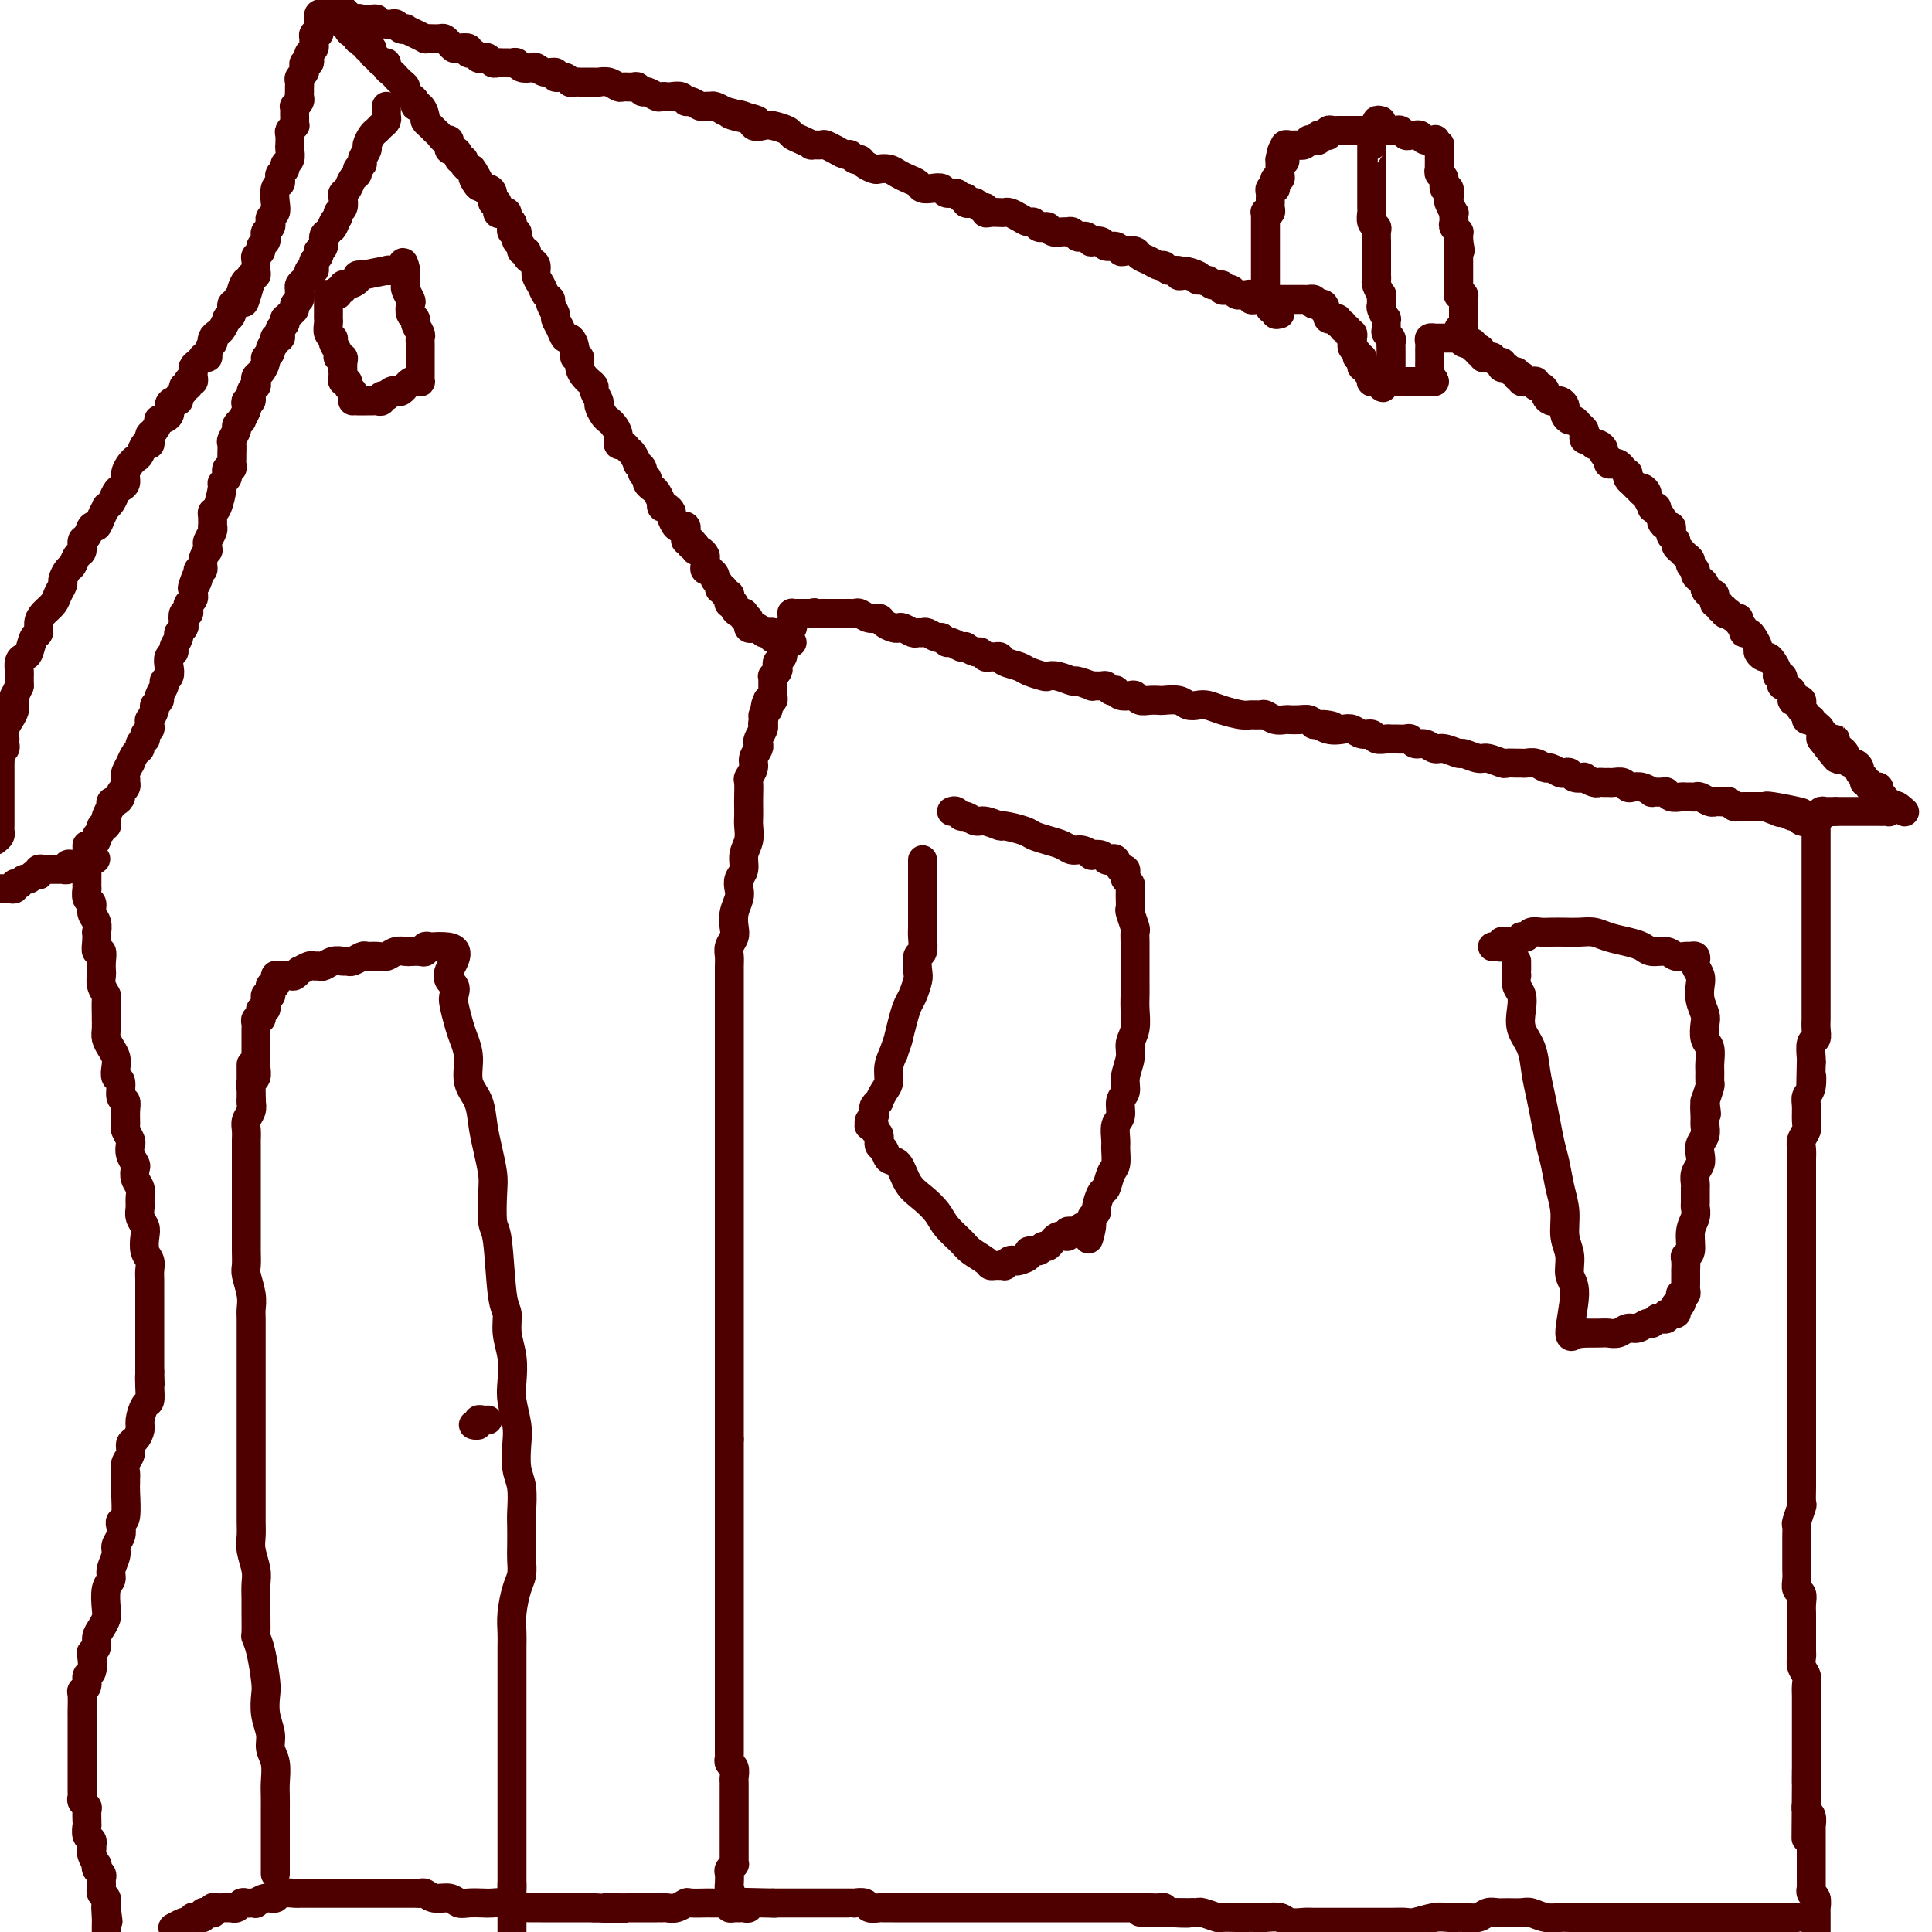<svg viewBox='0 0 400 400' version='1.1' xmlns='http://www.w3.org/2000/svg' xmlns:xlink='http://www.w3.org/1999/xlink'><g fill='none' stroke='#4E0000' stroke-width='6' stroke-linecap='round' stroke-linejoin='round'><path d='M372,397c-0.336,0.000 -0.672,0.000 -1,0c-0.328,-0.000 -0.647,-0.000 -1,0c-0.353,0.000 -0.740,0.000 -1,0c-0.260,-0.000 -0.392,-0.000 -1,0c-0.608,0.000 -1.693,0.000 -3,0c-1.307,-0.000 -2.838,-0.000 -4,0c-1.162,0.000 -1.955,0.000 -3,0c-1.045,-0.000 -2.343,-0.000 -4,0c-1.657,0.000 -3.675,0.000 -5,0c-1.325,-0.000 -1.957,-0.000 -3,0c-1.043,0.000 -2.496,0.000 -4,0c-1.504,-0.000 -3.059,-0.000 -4,0c-0.941,0.000 -1.267,0.000 -2,0c-0.733,-0.000 -1.872,-0.000 -3,0c-1.128,0.000 -2.244,0.001 -3,0c-0.756,-0.001 -1.151,-0.004 -2,0c-0.849,0.004 -2.152,0.015 -3,0c-0.848,-0.015 -1.242,-0.057 -2,0c-0.758,0.057 -1.880,0.212 -3,0c-1.120,-0.212 -2.240,-0.790 -3,-1c-0.760,-0.210 -1.161,-0.053 -2,0c-0.839,0.053 -2.114,-0.000 -3,0c-0.886,0.000 -1.381,0.053 -2,0c-0.619,-0.053 -1.361,-0.211 -2,0c-0.639,0.211 -1.176,0.792 -2,1c-0.824,0.208 -1.935,0.042 -3,0c-1.065,-0.042 -2.083,0.041 -3,0c-0.917,-0.041 -1.733,-0.207 -3,0c-1.267,0.207 -2.986,0.788 -4,1c-1.014,0.212 -1.324,0.057 -2,0c-0.676,-0.057 -1.717,-0.015 -3,0c-1.283,0.015 -2.809,0.004 -4,0c-1.191,-0.004 -2.047,-0.001 -3,0c-0.953,0.001 -2.003,0.001 -3,0c-0.997,-0.001 -1.943,-0.004 -3,0c-1.057,0.004 -2.226,0.015 -3,0c-0.774,-0.015 -1.152,-0.057 -2,0c-0.848,0.057 -2.167,0.211 -3,0c-0.833,-0.211 -1.180,-0.789 -2,-1c-0.820,-0.211 -2.111,-0.057 -3,0c-0.889,0.057 -1.374,0.016 -2,0c-0.626,-0.016 -1.394,-0.008 -2,0c-0.606,0.008 -1.051,0.016 -2,0c-0.949,-0.016 -2.401,-0.057 -3,0c-0.599,0.057 -0.346,0.211 -1,0c-0.654,-0.211 -2.214,-0.788 -3,-1c-0.786,-0.212 -0.796,-0.061 -1,0c-0.204,0.061 -0.602,0.030 -1,0'/><path d='M247,396c-19.986,-0.171 -7.451,-0.098 -3,0c4.451,0.098 0.817,0.223 -1,0c-1.817,-0.223 -1.818,-0.792 -2,-1c-0.182,-0.208 -0.544,-0.056 -1,0c-0.456,0.056 -1.004,0.015 -2,0c-0.996,-0.015 -2.439,-0.004 -3,0c-0.561,0.004 -0.239,0.001 -1,0c-0.761,-0.001 -2.605,-0.000 -3,0c-0.395,0.000 0.660,0.000 0,0c-0.660,-0.000 -3.034,-0.000 -4,0c-0.966,0.000 -0.524,0.000 -1,0c-0.476,-0.000 -1.869,-0.000 -3,0c-1.131,0.000 -1.998,0.000 -3,0c-1.002,-0.000 -2.137,-0.000 -3,0c-0.863,0.000 -1.452,0.000 -2,0c-0.548,-0.000 -1.053,-0.000 -2,0c-0.947,0.000 -2.336,0.000 -3,0c-0.664,-0.000 -0.601,-0.000 -1,0c-0.399,0.000 -1.258,0.000 -2,0c-0.742,-0.000 -1.367,-0.000 -2,0c-0.633,0.000 -1.273,0.000 -2,0c-0.727,-0.000 -1.542,-0.000 -2,0c-0.458,0.000 -0.559,0.000 -1,0c-0.441,-0.000 -1.221,-0.000 -2,0c-0.779,0.000 -1.556,0.000 -2,0c-0.444,-0.000 -0.555,-0.000 -1,0c-0.445,0.000 -1.222,0.000 -2,0c-0.778,-0.000 -1.555,-0.000 -2,0c-0.445,0.000 -0.557,0.000 -1,0c-0.443,-0.000 -1.217,-0.000 -2,0c-0.783,0.000 -1.576,0.001 -2,0c-0.424,-0.001 -0.479,-0.004 -1,0c-0.521,0.004 -1.506,0.015 -2,0c-0.494,-0.015 -0.496,-0.057 -1,0c-0.504,0.057 -1.511,0.211 -2,0c-0.489,-0.211 -0.460,-0.789 -1,-1c-0.540,-0.211 -1.650,-0.057 -2,0c-0.350,0.057 0.060,0.015 0,0c-0.060,-0.015 -0.590,-0.004 -1,0c-0.410,0.004 -0.701,0.001 -1,0c-0.299,-0.001 -0.605,-0.000 -1,0c-0.395,0.000 -0.879,0.000 -1,0c-0.121,-0.000 0.123,-0.000 0,0c-0.123,0.000 -0.611,0.000 -1,0c-0.389,-0.000 -0.678,-0.000 -1,0c-0.322,0.000 -0.678,0.000 -1,0c-0.322,-0.000 -0.611,-0.000 -1,0c-0.389,0.000 -0.877,0.000 -1,0c-0.123,-0.000 0.121,-0.000 0,0c-0.121,0.000 -0.606,0.000 -1,0c-0.394,-0.000 -0.697,-0.000 -1,0c-0.303,0.000 -0.606,0.000 -1,0c-0.394,-0.000 -0.879,-0.000 -1,0c-0.121,0.000 0.122,0.000 0,0c-0.122,-0.000 -0.607,-0.000 -1,0c-0.393,0.000 -0.693,0.000 -1,0c-0.307,-0.000 -0.621,-0.000 -1,0c-0.379,0.000 -0.823,0.000 -1,0c-0.177,-0.000 -0.089,0.000 0,0'/><path d='M160,394c-13.638,-0.310 -4.233,-0.084 -1,0c3.233,0.084 0.293,0.026 -1,0c-1.293,-0.026 -0.938,-0.021 -1,0c-0.062,0.021 -0.542,0.058 -1,0c-0.458,-0.058 -0.896,-0.212 -1,0c-0.104,0.212 0.126,0.790 0,1c-0.126,0.210 -0.608,0.054 -1,0c-0.392,-0.054 -0.693,-0.004 -1,0c-0.307,0.004 -0.621,-0.037 -1,0c-0.379,0.037 -0.823,0.154 -1,0c-0.177,-0.154 -0.089,-0.577 0,-1'/><path d='M151,394c-1.393,-0.401 -0.374,-1.402 0,-2c0.374,-0.598 0.104,-0.791 0,-1c-0.104,-0.209 -0.042,-0.433 0,-1c0.042,-0.567 0.064,-1.475 0,-2c-0.064,-0.525 -0.213,-0.665 0,-1c0.213,-0.335 0.789,-0.863 1,-1c0.211,-0.137 0.056,0.118 0,0c-0.056,-0.118 -0.015,-0.609 0,-1c0.015,-0.391 0.004,-0.682 0,-1c-0.004,-0.318 -0.001,-0.662 0,-1c0.001,-0.338 0.000,-0.669 0,-1c-0.000,-0.331 -0.000,-0.662 0,-1c0.000,-0.338 0.000,-0.682 0,-1c-0.000,-0.318 -0.000,-0.610 0,-1c0.000,-0.390 0.000,-0.878 0,-1c-0.000,-0.122 0.000,0.122 0,0c-0.000,-0.122 -0.000,-0.610 0,-1c0.000,-0.390 0.000,-0.681 0,-1c-0.000,-0.319 -0.000,-0.667 0,-1c0.000,-0.333 0.000,-0.653 0,-1c-0.000,-0.347 -0.000,-0.722 0,-1c0.000,-0.278 0.001,-0.460 0,-1c-0.001,-0.540 -0.004,-1.440 0,-2c0.004,-0.560 0.015,-0.781 0,-1c-0.015,-0.219 -0.057,-0.436 0,-1c0.057,-0.564 0.211,-1.475 0,-2c-0.211,-0.525 -0.789,-0.666 -1,-1c-0.211,-0.334 -0.057,-0.863 0,-1c0.057,-0.137 0.015,0.118 0,0c-0.015,-0.118 -0.004,-0.608 0,-1c0.004,-0.392 0.001,-0.687 0,-1c-0.001,-0.313 -0.000,-0.646 0,-1c0.000,-0.354 0.000,-0.729 0,-1c-0.000,-0.271 -0.000,-0.438 0,-1c0.000,-0.562 0.000,-1.517 0,-2c-0.000,-0.483 -0.000,-0.492 0,-1c0.000,-0.508 0.000,-1.516 0,-2c-0.000,-0.484 -0.000,-0.444 0,-1c0.000,-0.556 0.000,-1.706 0,-2c-0.000,-0.294 -0.000,0.269 0,0c0.000,-0.269 0.000,-1.371 0,-2c-0.000,-0.629 -0.000,-0.784 0,-1c0.000,-0.216 0.000,-0.494 0,-1c-0.000,-0.506 -0.000,-1.240 0,-2c0.000,-0.760 0.000,-1.547 0,-2c-0.000,-0.453 -0.000,-0.572 0,-1c0.000,-0.428 0.000,-1.165 0,-2c-0.000,-0.835 -0.000,-1.767 0,-2c0.000,-0.233 0.000,0.233 0,0c-0.000,-0.233 -0.000,-1.166 0,-2c0.000,-0.834 0.000,-1.570 0,-2c0.000,-0.430 0.000,-0.553 0,-1c0.000,-0.447 0.000,-1.218 0,-2c0.000,-0.782 0.000,-1.574 0,-2c0.000,-0.426 0.000,-0.486 0,-1c0.000,-0.514 0.000,-1.484 0,-2c0.000,-0.516 0.000,-0.580 0,-1c0.000,-0.420 0.000,-1.195 0,-2c0.000,-0.805 0.000,-1.638 0,-2c0.000,-0.362 0.000,-0.252 0,-1c0.000,-0.748 0.000,-2.354 0,-3c0.000,-0.646 0.000,-0.333 0,-1c0.000,-0.667 0.000,-2.314 0,-3c0.000,-0.686 0.000,-0.412 0,-1c0.000,-0.588 0.000,-2.039 0,-3c0.000,-0.961 0.000,-1.431 0,-2c0.000,-0.569 0.000,-1.238 0,-2c0.000,-0.762 0.000,-1.617 0,-2c0.000,-0.383 0.000,-0.296 0,-1c0.000,-0.704 0.000,-2.201 0,-3c0.000,-0.799 0.000,-0.899 0,-1'/><path d='M151,298c0.000,-15.451 0.000,-6.080 0,-3c0.000,3.080 0.000,-0.132 0,-2c0.000,-1.868 -0.000,-2.391 0,-3c0.000,-0.609 0.000,-1.304 0,-2c0.000,-0.696 0.000,-1.394 0,-2c0.000,-0.606 0.000,-1.119 0,-2c0.000,-0.881 -0.000,-2.128 0,-3c0.000,-0.872 0.000,-1.369 0,-2c0.000,-0.631 0.000,-1.395 0,-2c-0.000,-0.605 0.000,-1.050 0,-2c0.000,-0.950 0.000,-2.404 0,-3c0.000,-0.596 0.000,-0.334 0,-1c0.000,-0.666 0.000,-2.262 0,-3c0.000,-0.738 0.000,-0.619 0,-1c0.000,-0.381 0.000,-1.261 0,-2c0.000,-0.739 0.000,-1.338 0,-2c0.000,-0.662 0.000,-1.389 0,-2c0.000,-0.611 0.000,-1.107 0,-2c0.000,-0.893 0.000,-2.183 0,-3c0.000,-0.817 0.000,-1.162 0,-2c0.000,-0.838 0.000,-2.168 0,-3c0.000,-0.832 0.000,-1.168 0,-2c0.000,-0.832 0.000,-2.162 0,-3c0.000,-0.838 0.000,-1.183 0,-2c0.000,-0.817 0.000,-2.106 0,-3c0.000,-0.894 0.000,-1.391 0,-2c0.000,-0.609 0.000,-1.328 0,-2c0.000,-0.672 0.000,-1.297 0,-2c0.000,-0.703 -0.000,-1.483 0,-2c0.000,-0.517 0.000,-0.771 0,-1c-0.000,-0.229 -0.000,-0.432 0,-1c0.000,-0.568 0.000,-1.499 0,-2c-0.000,-0.501 -0.000,-0.571 0,-1c0.000,-0.429 0.000,-1.218 0,-2c-0.000,-0.782 -0.000,-1.556 0,-2c0.000,-0.444 0.000,-0.557 0,-1c-0.000,-0.443 -0.000,-1.216 0,-2c0.000,-0.784 0.000,-1.580 0,-2c-0.000,-0.420 -0.000,-0.465 0,-1c0.000,-0.535 0.000,-1.561 0,-2c-0.000,-0.439 -0.000,-0.293 0,-1c0.000,-0.707 0.000,-2.269 0,-3c-0.000,-0.731 -0.000,-0.633 0,-1c0.000,-0.367 0.000,-1.201 0,-2c-0.000,-0.799 -0.000,-1.565 0,-2c0.000,-0.435 0.000,-0.539 0,-1c-0.000,-0.461 -0.001,-1.278 0,-2c0.001,-0.722 0.004,-1.348 0,-2c-0.004,-0.652 -0.015,-1.329 0,-2c0.015,-0.671 0.056,-1.337 0,-2c-0.056,-0.663 -0.207,-1.322 0,-2c0.207,-0.678 0.774,-1.375 1,-2c0.226,-0.625 0.112,-1.179 0,-2c-0.112,-0.821 -0.222,-1.910 0,-3c0.222,-1.090 0.776,-2.182 1,-3c0.224,-0.818 0.116,-1.363 0,-2c-0.116,-0.637 -0.241,-1.368 0,-2c0.241,-0.632 0.849,-1.166 1,-2c0.151,-0.834 -0.156,-1.967 0,-3c0.156,-1.033 0.774,-1.966 1,-3c0.226,-1.034 0.061,-2.169 0,-3c-0.061,-0.831 -0.017,-1.360 0,-2c0.017,-0.640 0.009,-1.393 0,-2c-0.009,-0.607 -0.017,-1.068 0,-2c0.017,-0.932 0.061,-2.333 0,-3c-0.061,-0.667 -0.226,-0.599 0,-1c0.226,-0.401 0.844,-1.272 1,-2c0.156,-0.728 -0.151,-1.312 0,-2c0.151,-0.688 0.759,-1.480 1,-2c0.241,-0.520 0.116,-0.768 0,-1c-0.116,-0.232 -0.224,-0.447 0,-1c0.224,-0.553 0.778,-1.444 1,-2c0.222,-0.556 0.111,-0.778 0,-1'/><path d='M158,150c1.079,-7.665 0.275,-2.827 0,-1c-0.275,1.827 -0.021,0.644 0,0c0.021,-0.644 -0.192,-0.747 0,-1c0.192,-0.253 0.787,-0.655 1,-1c0.213,-0.345 0.043,-0.631 0,-1c-0.043,-0.369 0.041,-0.819 0,-1c-0.041,-0.181 -0.207,-0.091 0,0c0.207,0.091 0.788,0.183 1,0c0.212,-0.183 0.057,-0.640 0,-1c-0.057,-0.360 -0.015,-0.622 0,-1c0.015,-0.378 0.003,-0.871 0,-1c-0.003,-0.129 0.003,0.106 0,0c-0.003,-0.106 -0.015,-0.553 0,-1c0.015,-0.447 0.055,-0.893 0,-1c-0.055,-0.107 -0.207,0.126 0,0c0.207,-0.126 0.773,-0.611 1,-1c0.227,-0.389 0.114,-0.681 0,-1c-0.114,-0.319 -0.228,-0.664 0,-1c0.228,-0.336 0.797,-0.664 1,-1c0.203,-0.336 0.040,-0.681 0,-1c-0.040,-0.319 0.042,-0.611 0,-1c-0.042,-0.389 -0.207,-0.874 0,-1c0.207,-0.126 0.787,0.106 1,0c0.213,-0.106 0.061,-0.549 0,-1c-0.061,-0.451 -0.030,-0.908 0,-1c0.030,-0.092 0.061,0.183 0,0c-0.061,-0.183 -0.212,-0.823 0,-1c0.212,-0.177 0.788,0.110 1,0c0.212,-0.110 0.060,-0.618 0,-1c-0.060,-0.382 -0.027,-0.638 0,-1c0.027,-0.362 0.049,-0.829 0,-1c-0.049,-0.171 -0.167,-0.046 0,0c0.167,0.046 0.619,0.012 1,0c0.381,-0.012 0.690,-0.003 1,0c0.310,0.003 0.622,0.001 1,0c0.378,-0.001 0.822,-0.000 1,0c0.178,0.000 0.089,0.000 0,0'/><path d='M168,127c0.798,-0.309 0.792,-0.083 1,0c0.208,0.083 0.629,0.022 1,0c0.371,-0.022 0.691,-0.006 1,0c0.309,0.006 0.608,0.002 1,0c0.392,-0.002 0.879,-0.001 1,0c0.121,0.001 -0.122,0.000 0,0c0.122,-0.000 0.609,-0.001 1,0c0.391,0.001 0.685,0.004 1,0c0.315,-0.004 0.652,-0.016 1,0c0.348,0.016 0.708,0.060 1,0c0.292,-0.060 0.516,-0.223 1,0c0.484,0.223 1.229,0.830 2,1c0.771,0.170 1.567,-0.099 2,0c0.433,0.099 0.501,0.566 1,1c0.499,0.434 1.429,0.834 2,1c0.571,0.166 0.783,0.097 1,0c0.217,-0.097 0.438,-0.223 1,0c0.562,0.223 1.464,0.796 2,1c0.536,0.204 0.707,0.040 1,0c0.293,-0.040 0.709,0.046 1,0c0.291,-0.046 0.458,-0.224 1,0c0.542,0.224 1.458,0.848 2,1c0.542,0.152 0.710,-0.169 1,0c0.290,0.169 0.703,0.829 1,1c0.297,0.171 0.479,-0.146 1,0c0.521,0.146 1.382,0.756 2,1c0.618,0.244 0.992,0.122 1,0c0.008,-0.122 -0.349,-0.243 0,0c0.349,0.243 1.403,0.850 2,1c0.597,0.150 0.738,-0.157 1,0c0.262,0.157 0.646,0.777 1,1c0.354,0.223 0.679,0.049 1,0c0.321,-0.049 0.637,0.028 1,0c0.363,-0.028 0.773,-0.162 1,0c0.227,0.162 0.270,0.618 1,1c0.730,0.382 2.148,0.690 3,1c0.852,0.310 1.140,0.623 2,1c0.860,0.377 2.294,0.818 3,1c0.706,0.182 0.684,0.105 1,0c0.316,-0.105 0.969,-0.238 2,0c1.031,0.238 2.441,0.849 3,1c0.559,0.151 0.268,-0.157 1,0c0.732,0.157 2.486,0.778 3,1c0.514,0.222 -0.212,0.046 0,0c0.212,-0.046 1.363,0.039 2,0c0.637,-0.039 0.761,-0.203 1,0c0.239,0.203 0.593,0.773 1,1c0.407,0.227 0.869,0.112 1,0c0.131,-0.112 -0.068,-0.223 0,0c0.068,0.223 0.402,0.778 1,1c0.598,0.222 1.460,0.112 2,0c0.540,-0.112 0.759,-0.226 1,0c0.241,0.226 0.505,0.792 1,1c0.495,0.208 1.221,0.060 2,0c0.779,-0.060 1.612,-0.030 2,0c0.388,0.030 0.330,0.060 1,0c0.670,-0.060 2.068,-0.209 3,0c0.932,0.209 1.398,0.778 2,1c0.602,0.222 1.340,0.098 2,0c0.660,-0.098 1.241,-0.170 2,0c0.759,0.170 1.694,0.580 3,1c1.306,0.420 2.983,0.848 4,1c1.017,0.152 1.376,0.027 2,0c0.624,-0.027 1.514,0.045 2,0c0.486,-0.045 0.567,-0.208 1,0c0.433,0.208 1.219,0.787 2,1c0.781,0.213 1.557,0.060 2,0c0.443,-0.060 0.552,-0.026 1,0c0.448,0.026 1.236,0.046 2,0c0.764,-0.046 1.504,-0.156 2,0c0.496,0.156 0.748,0.578 1,1'/><path d='M272,150c6.622,0.869 3.178,0.041 2,0c-1.178,-0.041 -0.088,0.706 1,1c1.088,0.294 2.174,0.135 3,0c0.826,-0.135 1.391,-0.246 2,0c0.609,0.246 1.263,0.851 2,1c0.737,0.149 1.559,-0.156 2,0c0.441,0.156 0.503,0.774 1,1c0.497,0.226 1.429,0.059 2,0c0.571,-0.059 0.782,-0.012 1,0c0.218,0.012 0.442,-0.012 1,0c0.558,0.012 1.448,0.060 2,0c0.552,-0.060 0.765,-0.227 1,0c0.235,0.227 0.491,0.850 1,1c0.509,0.150 1.272,-0.171 2,0c0.728,0.171 1.420,0.834 2,1c0.580,0.166 1.046,-0.167 2,0c0.954,0.167 2.396,0.833 3,1c0.604,0.167 0.370,-0.166 1,0c0.630,0.166 2.123,0.829 3,1c0.877,0.171 1.138,-0.150 2,0c0.862,0.150 2.324,0.773 3,1c0.676,0.227 0.565,0.060 1,0c0.435,-0.060 1.416,-0.012 2,0c0.584,0.012 0.771,-0.012 1,0c0.229,0.012 0.499,0.059 1,0c0.501,-0.059 1.233,-0.226 2,0c0.767,0.226 1.568,0.844 2,1c0.432,0.156 0.496,-0.151 1,0c0.504,0.151 1.450,0.759 2,1c0.550,0.241 0.706,0.116 1,0c0.294,-0.116 0.727,-0.224 1,0c0.273,0.224 0.388,0.778 1,1c0.612,0.222 1.722,0.112 2,0c0.278,-0.112 -0.275,-0.226 0,0c0.275,0.226 1.380,0.793 2,1c0.620,0.207 0.757,0.056 1,0c0.243,-0.056 0.594,-0.016 1,0c0.406,0.016 0.868,0.008 1,0c0.132,-0.008 -0.068,-0.016 0,0c0.068,0.016 0.402,0.056 1,0c0.598,-0.056 1.461,-0.207 2,0c0.539,0.207 0.756,0.773 1,1c0.244,0.227 0.517,0.114 1,0c0.483,-0.114 1.176,-0.228 2,0c0.824,0.228 1.778,0.797 2,1c0.222,0.203 -0.288,0.040 0,0c0.288,-0.040 1.372,0.042 2,0c0.628,-0.042 0.798,-0.207 1,0c0.202,0.207 0.436,0.788 1,1c0.564,0.212 1.460,0.056 2,0c0.540,-0.056 0.726,-0.011 1,0c0.274,0.011 0.638,-0.011 1,0c0.362,0.011 0.723,0.056 1,0c0.277,-0.056 0.469,-0.211 1,0c0.531,0.211 1.399,0.789 2,1c0.601,0.211 0.935,0.056 1,0c0.065,-0.056 -0.137,-0.011 0,0c0.137,0.011 0.615,-0.011 1,0c0.385,0.011 0.677,0.056 1,0c0.323,-0.056 0.678,-0.211 1,0c0.322,0.211 0.611,0.789 1,1c0.389,0.211 0.878,0.057 1,0c0.122,-0.057 -0.121,-0.015 0,0c0.121,0.015 0.607,0.004 1,0c0.393,-0.004 0.693,-0.001 1,0c0.307,0.001 0.621,0.000 1,0c0.379,-0.000 0.823,-0.000 1,0c0.177,0.000 0.086,0.000 0,0c-0.086,-0.000 -0.167,-0.000 0,0c0.167,0.000 0.584,0.000 1,0'/><path d='M365,167c14.777,2.570 5.220,0.497 2,0c-3.220,-0.497 -0.103,0.584 1,1c1.103,0.416 0.194,0.168 0,0c-0.194,-0.168 0.329,-0.255 1,0c0.671,0.255 1.489,0.853 2,1c0.511,0.147 0.715,-0.158 1,0c0.285,0.158 0.651,0.778 1,1c0.349,0.222 0.682,0.044 1,0c0.318,-0.044 0.621,0.044 1,0c0.379,-0.044 0.834,-0.220 1,0c0.166,0.220 0.045,0.838 0,1c-0.045,0.162 -0.012,-0.130 0,0c0.012,0.130 0.003,0.681 0,1c-0.003,0.319 -0.001,0.404 0,1c0.001,0.596 0.000,1.703 0,2c-0.000,0.297 -0.000,-0.216 0,0c0.000,0.216 0.000,1.160 0,2c-0.000,0.840 -0.000,1.576 0,2c0.000,0.424 0.000,0.537 0,1c-0.000,0.463 -0.000,1.275 0,2c0.000,0.725 0.000,1.362 0,2c-0.000,0.638 -0.000,1.275 0,2c0.000,0.725 0.000,1.537 0,2c-0.000,0.463 -0.000,0.576 0,1c0.000,0.424 0.000,1.160 0,2c-0.000,0.840 -0.000,1.783 0,2c0.000,0.217 0.000,-0.294 0,0c-0.000,0.294 -0.000,1.391 0,2c0.000,0.609 0.000,0.731 0,1c-0.000,0.269 -0.000,0.687 0,1c0.000,0.313 0.000,0.521 0,1c-0.000,0.479 -0.000,1.230 0,2c0.000,0.770 0.000,1.558 0,2c-0.000,0.442 -0.000,0.538 0,1c0.000,0.462 0.000,1.289 0,2c-0.000,0.711 -0.000,1.306 0,2c0.000,0.694 0.001,1.485 0,2c-0.001,0.515 -0.004,0.752 0,1c0.004,0.248 0.015,0.508 0,1c-0.015,0.492 -0.057,1.218 0,2c0.057,0.782 0.211,1.622 0,2c-0.211,0.378 -0.788,0.294 -1,1c-0.212,0.706 -0.061,2.202 0,3c0.061,0.798 0.030,0.899 0,1'/><path d='M375,220c-0.171,8.011 -0.099,4.037 0,3c0.099,-1.037 0.224,0.863 0,2c-0.224,1.137 -0.796,1.512 -1,2c-0.204,0.488 -0.041,1.089 0,2c0.041,0.911 -0.042,2.131 0,3c0.042,0.869 0.207,1.386 0,2c-0.207,0.614 -0.788,1.324 -1,2c-0.212,0.676 -0.057,1.317 0,2c0.057,0.683 0.015,1.408 0,2c-0.015,0.592 -0.004,1.050 0,2c0.004,0.950 0.001,2.390 0,3c-0.001,0.610 -0.000,0.390 0,1c0.000,0.610 0.000,2.050 0,3c-0.000,0.950 -0.000,1.409 0,2c0.000,0.591 0.000,1.314 0,2c-0.000,0.686 -0.000,1.336 0,2c0.000,0.664 0.000,1.341 0,2c-0.000,0.659 -0.000,1.298 0,2c0.000,0.702 0.000,1.466 0,2c-0.000,0.534 -0.000,0.837 0,2c0.000,1.163 0.000,3.185 0,4c-0.000,0.815 -0.000,0.423 0,1c0.000,0.577 0.000,2.121 0,3c-0.000,0.879 -0.000,1.092 0,2c0.000,0.908 0.000,2.512 0,4c-0.000,1.488 -0.000,2.860 0,4c0.000,1.140 0.000,2.048 0,3c-0.000,0.952 -0.000,1.950 0,3c0.000,1.050 0.000,2.154 0,3c-0.000,0.846 -0.000,1.434 0,2c0.000,0.566 0.000,1.109 0,2c-0.000,0.891 -0.000,2.130 0,3c0.000,0.870 0.000,1.372 0,2c-0.000,0.628 -0.000,1.381 0,2c0.000,0.619 0.001,1.105 0,2c-0.001,0.895 -0.004,2.198 0,3c0.004,0.802 0.015,1.103 0,2c-0.015,0.897 -0.057,2.390 0,3c0.057,0.610 0.211,0.338 0,1c-0.211,0.662 -0.789,2.258 -1,3c-0.211,0.742 -0.057,0.632 0,1c0.057,0.368 0.015,1.216 0,2c-0.015,0.784 -0.004,1.505 0,2c0.004,0.495 0.001,0.765 0,1c-0.001,0.235 -0.001,0.434 0,1c0.001,0.566 0.004,1.499 0,2c-0.004,0.501 -0.015,0.571 0,1c0.015,0.429 0.057,1.218 0,2c-0.057,0.782 -0.211,1.556 0,2c0.211,0.444 0.789,0.557 1,1c0.211,0.443 0.057,1.217 0,2c-0.057,0.783 -0.015,1.574 0,2c0.015,0.426 0.004,0.485 0,1c-0.004,0.515 -0.001,1.485 0,2c0.001,0.515 -0.001,0.575 0,1c0.001,0.425 0.004,1.216 0,2c-0.004,0.784 -0.015,1.561 0,2c0.015,0.439 0.057,0.541 0,1c-0.057,0.459 -0.211,1.274 0,2c0.211,0.726 0.789,1.364 1,2c0.211,0.636 0.057,1.270 0,2c-0.057,0.730 -0.015,1.556 0,2c0.015,0.444 0.004,0.508 0,1c-0.004,0.492 -0.001,1.414 0,2c0.001,0.586 0.000,0.837 0,1c-0.000,0.163 -0.000,0.236 0,1c0.000,0.764 0.000,2.217 0,3c-0.000,0.783 -0.000,0.895 0,1c0.000,0.105 0.000,0.202 0,1c-0.000,0.798 -0.000,2.296 0,3c0.000,0.704 0.000,0.613 0,1c-0.000,0.387 -0.000,1.254 0,2c0.000,0.746 0.000,1.373 0,2'/><path d='M374,369c-0.155,22.943 -0.043,5.801 0,0c0.043,-5.801 0.015,-0.260 0,2c-0.015,2.260 -0.018,1.241 0,1c0.018,-0.241 0.057,0.298 0,1c-0.057,0.702 -0.212,1.568 0,2c0.212,0.432 0.789,0.430 1,1c0.211,0.570 0.057,1.712 0,2c-0.057,0.288 -0.015,-0.278 0,0c0.015,0.278 0.004,1.401 0,2c-0.004,0.599 -0.001,0.675 0,1c0.001,0.325 0.000,0.899 0,1c-0.000,0.101 -0.000,-0.271 0,0c0.000,0.271 0.000,1.185 0,2c-0.000,0.815 -0.000,1.533 0,2c0.000,0.467 0.000,0.685 0,1c-0.000,0.315 -0.001,0.729 0,1c0.001,0.271 0.004,0.400 0,1c-0.004,0.600 -0.015,1.671 0,2c0.015,0.329 0.057,-0.084 0,0c-0.057,0.084 -0.211,0.667 0,1c0.211,0.333 0.789,0.418 1,1c0.211,0.582 0.057,1.662 0,2c-0.057,0.338 -0.015,-0.064 0,0c0.015,0.064 0.004,0.594 0,1c-0.004,0.406 -0.001,0.686 0,1c0.001,0.314 0.000,0.661 0,1c-0.000,0.339 -0.000,0.668 0,1c0.000,0.332 0.000,0.666 0,1'/><path d='M164,133c-0.332,-0.030 -0.663,-0.060 -1,0c-0.337,0.060 -0.678,0.208 -1,0c-0.322,-0.208 -0.625,-0.774 -1,-1c-0.375,-0.226 -0.821,-0.112 -1,0c-0.179,0.112 -0.089,0.222 0,0c0.089,-0.222 0.179,-0.778 0,-1c-0.179,-0.222 -0.626,-0.111 -1,0c-0.374,0.111 -0.674,0.222 -1,0c-0.326,-0.222 -0.676,-0.776 -1,-1c-0.324,-0.224 -0.622,-0.117 -1,0c-0.378,0.117 -0.837,0.242 -1,0c-0.163,-0.242 -0.030,-0.853 0,-1c0.030,-0.147 -0.044,0.171 0,0c0.044,-0.171 0.205,-0.830 0,-1c-0.205,-0.170 -0.777,0.148 -1,0c-0.223,-0.148 -0.097,-0.762 0,-1c0.097,-0.238 0.166,-0.102 0,0c-0.166,0.102 -0.567,0.168 -1,0c-0.433,-0.168 -0.900,-0.571 -1,-1c-0.100,-0.429 0.165,-0.884 0,-1c-0.165,-0.116 -0.761,0.109 -1,0c-0.239,-0.109 -0.121,-0.550 0,-1c0.121,-0.450 0.244,-0.908 0,-1c-0.244,-0.092 -0.854,0.183 -1,0c-0.146,-0.183 0.172,-0.822 0,-1c-0.172,-0.178 -0.835,0.106 -1,0c-0.165,-0.106 0.167,-0.603 0,-1c-0.167,-0.397 -0.833,-0.694 -1,-1c-0.167,-0.306 0.166,-0.621 0,-1c-0.166,-0.379 -0.829,-0.823 -1,-1c-0.171,-0.177 0.151,-0.089 0,0c-0.151,0.089 -0.775,0.177 -1,0c-0.225,-0.177 -0.050,-0.621 0,-1c0.050,-0.379 -0.025,-0.693 0,-1c0.025,-0.307 0.151,-0.608 0,-1c-0.151,-0.392 -0.579,-0.875 -1,-1c-0.421,-0.125 -0.835,0.107 -1,0c-0.165,-0.107 -0.083,-0.554 0,-1'/><path d='M144,113c-1.945,-2.566 -1.306,-0.480 -1,0c0.306,0.480 0.279,-0.646 0,-1c-0.279,-0.354 -0.810,0.062 -1,0c-0.190,-0.062 -0.040,-0.603 0,-1c0.040,-0.397 -0.032,-0.649 0,-1c0.032,-0.351 0.167,-0.801 0,-1c-0.167,-0.199 -0.636,-0.149 -1,0c-0.364,0.149 -0.623,0.395 -1,0c-0.377,-0.395 -0.872,-1.431 -1,-2c-0.128,-0.569 0.110,-0.673 0,-1c-0.110,-0.327 -0.568,-0.879 -1,-1c-0.432,-0.121 -0.838,0.188 -1,0c-0.162,-0.188 -0.081,-0.873 0,-1c0.081,-0.127 0.161,0.303 0,0c-0.161,-0.303 -0.564,-1.338 -1,-2c-0.436,-0.662 -0.906,-0.951 -1,-1c-0.094,-0.049 0.186,0.142 0,0c-0.186,-0.142 -0.838,-0.617 -1,-1c-0.162,-0.383 0.168,-0.675 0,-1c-0.168,-0.325 -0.833,-0.682 -1,-1c-0.167,-0.318 0.162,-0.596 0,-1c-0.162,-0.404 -0.817,-0.936 -1,-1c-0.183,-0.064 0.105,0.338 0,0c-0.105,-0.338 -0.602,-1.417 -1,-2c-0.398,-0.583 -0.698,-0.671 -1,-1c-0.302,-0.329 -0.606,-0.901 -1,-1c-0.394,-0.099 -0.879,0.273 -1,0c-0.121,-0.273 0.121,-1.190 0,-2c-0.121,-0.810 -0.606,-1.511 -1,-2c-0.394,-0.489 -0.698,-0.765 -1,-1c-0.302,-0.235 -0.602,-0.430 -1,-1c-0.398,-0.570 -0.894,-1.515 -1,-2c-0.106,-0.485 0.179,-0.511 0,-1c-0.179,-0.489 -0.823,-1.443 -1,-2c-0.177,-0.557 0.111,-0.717 0,-1c-0.111,-0.283 -0.622,-0.687 -1,-1c-0.378,-0.313 -0.622,-0.534 -1,-1c-0.378,-0.466 -0.889,-1.176 -1,-2c-0.111,-0.824 0.177,-1.760 0,-2c-0.177,-0.240 -0.821,0.217 -1,0c-0.179,-0.217 0.106,-1.109 0,-2c-0.106,-0.891 -0.602,-1.782 -1,-2c-0.398,-0.218 -0.699,0.236 -1,0c-0.301,-0.236 -0.602,-1.163 -1,-2c-0.398,-0.837 -0.894,-1.586 -1,-2c-0.106,-0.414 0.179,-0.495 0,-1c-0.179,-0.505 -0.823,-1.433 -1,-2c-0.177,-0.567 0.111,-0.771 0,-1c-0.111,-0.229 -0.621,-0.481 -1,-1c-0.379,-0.519 -0.627,-1.305 -1,-2c-0.373,-0.695 -0.869,-1.301 -1,-2c-0.131,-0.699 0.105,-1.493 0,-2c-0.105,-0.507 -0.549,-0.727 -1,-1c-0.451,-0.273 -0.909,-0.598 -1,-1c-0.091,-0.402 0.186,-0.881 0,-1c-0.186,-0.119 -0.833,0.122 -1,0c-0.167,-0.122 0.148,-0.606 0,-1c-0.148,-0.394 -0.758,-0.697 -1,-1c-0.242,-0.303 -0.116,-0.606 0,-1c0.116,-0.394 0.223,-0.879 0,-1c-0.223,-0.121 -0.777,0.122 -1,0c-0.223,-0.122 -0.115,-0.608 0,-1c0.115,-0.392 0.237,-0.691 0,-1c-0.237,-0.309 -0.833,-0.627 -1,-1c-0.167,-0.373 0.095,-0.802 0,-1c-0.095,-0.198 -0.546,-0.165 -1,0c-0.454,0.165 -0.909,0.461 -1,0c-0.091,-0.461 0.183,-1.679 0,-2c-0.183,-0.321 -0.822,0.254 -1,0c-0.178,-0.254 0.106,-1.338 0,-2c-0.106,-0.662 -0.602,-0.904 -1,-1c-0.398,-0.096 -0.699,-0.048 -1,0'/><path d='M100,39c-4.029,-7.448 -1.600,-2.569 -1,-1c0.600,1.569 -0.628,-0.171 -1,-1c-0.372,-0.829 0.112,-0.748 0,-1c-0.112,-0.252 -0.818,-0.837 -1,-1c-0.182,-0.163 0.162,0.097 0,0c-0.162,-0.097 -0.831,-0.552 -1,-1c-0.169,-0.448 0.161,-0.889 0,-1c-0.161,-0.111 -0.814,0.110 -1,0c-0.186,-0.110 0.093,-0.550 0,-1c-0.093,-0.450 -0.560,-0.909 -1,-1c-0.440,-0.091 -0.853,0.187 -1,0c-0.147,-0.187 -0.028,-0.838 0,-1c0.028,-0.162 -0.034,0.164 0,0c0.034,-0.164 0.164,-0.817 0,-1c-0.164,-0.183 -0.622,0.105 -1,0c-0.378,-0.105 -0.675,-0.604 -1,-1c-0.325,-0.396 -0.678,-0.688 -1,-1c-0.322,-0.312 -0.612,-0.643 -1,-1c-0.388,-0.357 -0.874,-0.740 -1,-1c-0.126,-0.260 0.107,-0.398 0,-1c-0.107,-0.602 -0.554,-1.667 -1,-2c-0.446,-0.333 -0.889,0.065 -1,0c-0.111,-0.065 0.111,-0.595 0,-1c-0.111,-0.405 -0.555,-0.686 -1,-1c-0.445,-0.314 -0.893,-0.662 -1,-1c-0.107,-0.338 0.125,-0.668 0,-1c-0.125,-0.332 -0.607,-0.667 -1,-1c-0.393,-0.333 -0.697,-0.663 -1,-1c-0.303,-0.337 -0.606,-0.682 -1,-1c-0.394,-0.318 -0.880,-0.610 -1,-1c-0.120,-0.390 0.127,-0.879 0,-1c-0.127,-0.121 -0.626,0.126 -1,0c-0.374,-0.126 -0.621,-0.626 -1,-1c-0.379,-0.374 -0.890,-0.621 -1,-1c-0.110,-0.379 0.182,-0.890 0,-1c-0.182,-0.110 -0.837,0.180 -1,0c-0.163,-0.180 0.166,-0.832 0,-1c-0.166,-0.168 -0.828,0.147 -1,0c-0.172,-0.147 0.147,-0.757 0,-1c-0.147,-0.243 -0.762,-0.120 -1,0c-0.238,0.120 -0.101,0.238 0,0c0.101,-0.238 0.167,-0.833 0,-1c-0.167,-0.167 -0.567,0.095 -1,0c-0.433,-0.095 -0.898,-0.548 -1,-1c-0.102,-0.452 0.158,-0.905 0,-1c-0.158,-0.095 -0.735,0.167 -1,0c-0.265,-0.167 -0.219,-0.762 0,-1c0.219,-0.238 0.609,-0.119 1,0'/><path d='M72,4c-4.149,-5.415 -0.520,-1.451 1,0c1.520,1.451 0.932,0.389 1,0c0.068,-0.389 0.793,-0.105 1,0c0.207,0.105 -0.103,0.032 0,0c0.103,-0.032 0.619,-0.023 1,0c0.381,0.023 0.628,0.059 1,0c0.372,-0.059 0.869,-0.212 1,0c0.131,0.212 -0.106,0.789 0,1c0.106,0.211 0.553,0.056 1,0c0.447,-0.056 0.893,-0.011 1,0c0.107,0.011 -0.125,-0.011 0,0c0.125,0.011 0.606,0.055 1,0c0.394,-0.055 0.699,-0.208 1,0c0.301,0.208 0.596,0.777 1,1c0.404,0.223 0.917,0.098 1,0c0.083,-0.098 -0.263,-0.170 0,0c0.263,0.170 1.135,0.582 2,1c0.865,0.418 1.723,0.843 2,1c0.277,0.157 -0.028,0.045 0,0c0.028,-0.045 0.389,-0.022 1,0c0.611,0.022 1.472,0.045 2,0c0.528,-0.045 0.724,-0.157 1,0c0.276,0.157 0.634,0.582 1,1c0.366,0.418 0.742,0.829 1,1c0.258,0.171 0.398,0.102 1,0c0.602,-0.102 1.667,-0.237 2,0c0.333,0.237 -0.065,0.847 0,1c0.065,0.153 0.595,-0.151 1,0c0.405,0.151 0.686,0.759 1,1c0.314,0.241 0.662,0.117 1,0c0.338,-0.117 0.668,-0.228 1,0c0.332,0.228 0.666,0.793 1,1c0.334,0.207 0.667,0.054 1,0c0.333,-0.054 0.666,-0.011 1,0c0.334,0.011 0.671,-0.011 1,0c0.329,0.011 0.651,0.054 1,0c0.349,-0.054 0.726,-0.207 1,0c0.274,0.207 0.446,0.772 1,1c0.554,0.228 1.492,0.118 2,0c0.508,-0.118 0.588,-0.243 1,0c0.412,0.243 1.157,0.853 2,1c0.843,0.147 1.784,-0.171 2,0c0.216,0.171 -0.292,0.830 0,1c0.292,0.170 1.384,-0.151 2,0c0.616,0.151 0.755,0.772 1,1c0.245,0.228 0.594,0.061 1,0c0.406,-0.061 0.867,-0.016 1,0c0.133,0.016 -0.064,0.003 0,0c0.064,-0.003 0.388,0.003 1,0c0.612,-0.003 1.511,-0.015 2,0c0.489,0.015 0.569,0.057 1,0c0.431,-0.057 1.215,-0.212 2,0c0.785,0.212 1.573,0.793 2,1c0.427,0.207 0.495,0.040 1,0c0.505,-0.040 1.449,0.046 2,0c0.551,-0.046 0.711,-0.222 1,0c0.289,0.222 0.708,0.844 1,1c0.292,0.156 0.459,-0.154 1,0c0.541,0.154 1.458,0.772 2,1c0.542,0.228 0.709,0.065 1,0c0.291,-0.065 0.707,-0.033 1,0c0.293,0.033 0.464,0.065 1,0c0.536,-0.065 1.439,-0.228 2,0c0.561,0.228 0.780,0.846 1,1c0.220,0.154 0.439,-0.156 1,0c0.561,0.156 1.462,0.776 2,1c0.538,0.224 0.711,0.050 1,0c0.289,-0.050 0.693,0.025 1,0c0.307,-0.025 0.516,-0.150 1,0c0.484,0.150 1.242,0.575 2,1'/><path d='M150,23c12.424,3.198 4.482,1.693 2,1c-2.482,-0.693 0.494,-0.575 2,0c1.506,0.575 1.540,1.607 2,2c0.460,0.393 1.344,0.146 2,0c0.656,-0.146 1.084,-0.193 2,0c0.916,0.193 2.321,0.626 3,1c0.679,0.374 0.634,0.689 1,1c0.366,0.311 1.143,0.618 2,1c0.857,0.382 1.793,0.838 2,1c0.207,0.162 -0.314,0.028 0,0c0.314,-0.028 1.464,0.049 2,0c0.536,-0.049 0.458,-0.224 1,0c0.542,0.224 1.703,0.849 2,1c0.297,0.151 -0.271,-0.170 0,0c0.271,0.170 1.381,0.833 2,1c0.619,0.167 0.747,-0.162 1,0c0.253,0.162 0.630,0.814 1,1c0.370,0.186 0.732,-0.095 1,0c0.268,0.095 0.442,0.564 1,1c0.558,0.436 1.500,0.838 2,1c0.500,0.162 0.558,0.085 1,0c0.442,-0.085 1.270,-0.177 2,0c0.730,0.177 1.364,0.622 2,1c0.636,0.378 1.274,0.689 2,1c0.726,0.311 1.541,0.623 2,1c0.459,0.377 0.560,0.818 1,1c0.440,0.182 1.217,0.105 2,0c0.783,-0.105 1.573,-0.239 2,0c0.427,0.239 0.492,0.852 1,1c0.508,0.148 1.460,-0.170 2,0c0.540,0.170 0.670,0.829 1,1c0.330,0.171 0.862,-0.146 1,0c0.138,0.146 -0.117,0.756 0,1c0.117,0.244 0.605,0.122 1,0c0.395,-0.122 0.696,-0.243 1,0c0.304,0.243 0.610,0.850 1,1c0.390,0.150 0.864,-0.156 1,0c0.136,0.156 -0.066,0.773 0,1c0.066,0.227 0.402,0.064 1,0c0.598,-0.064 1.459,-0.027 2,0c0.541,0.027 0.761,0.045 1,0c0.239,-0.045 0.498,-0.152 1,0c0.502,0.152 1.248,0.563 2,1c0.752,0.437 1.511,0.901 2,1c0.489,0.099 0.707,-0.166 1,0c0.293,0.166 0.660,0.762 1,1c0.340,0.238 0.654,0.117 1,0c0.346,-0.117 0.722,-0.228 1,0c0.278,0.228 0.456,0.797 1,1c0.544,0.203 1.455,0.041 2,0c0.545,-0.041 0.723,0.041 1,0c0.277,-0.041 0.653,-0.203 1,0c0.347,0.203 0.666,0.773 1,1c0.334,0.227 0.685,0.112 1,0c0.315,-0.112 0.594,-0.222 1,0c0.406,0.222 0.939,0.777 1,1c0.061,0.223 -0.348,0.116 0,0c0.348,-0.116 1.454,-0.241 2,0c0.546,0.241 0.531,0.848 1,1c0.469,0.152 1.420,-0.152 2,0c0.580,0.152 0.788,0.762 1,1c0.212,0.238 0.428,0.106 1,0c0.572,-0.106 1.502,-0.187 2,0c0.498,0.187 0.566,0.643 1,1c0.434,0.357 1.234,0.617 2,1c0.766,0.383 1.497,0.891 2,1c0.503,0.109 0.779,-0.181 1,0c0.221,0.181 0.389,0.833 1,1c0.611,0.167 1.667,-0.151 2,0c0.333,0.151 -0.055,0.773 0,1c0.055,0.227 0.553,0.061 1,0c0.447,-0.061 0.842,-0.017 1,0c0.158,0.017 0.079,0.009 0,0'/><path d='M246,57c15.009,5.277 4.531,1.471 1,0c-3.531,-1.471 -0.115,-0.605 1,0c1.115,0.605 -0.070,0.950 0,1c0.070,0.050 1.395,-0.197 2,0c0.605,0.197 0.491,0.836 1,1c0.509,0.164 1.642,-0.149 2,0c0.358,0.149 -0.058,0.758 0,1c0.058,0.242 0.590,0.117 1,0c0.410,-0.117 0.698,-0.228 1,0c0.302,0.228 0.620,0.793 1,1c0.380,0.207 0.824,0.054 1,0c0.176,-0.054 0.085,-0.011 0,0c-0.085,0.011 -0.163,-0.011 0,0c0.163,0.011 0.568,0.056 1,0c0.432,-0.056 0.890,-0.211 1,0c0.110,0.211 -0.129,0.789 0,1c0.129,0.211 0.626,0.057 1,0c0.374,-0.057 0.625,-0.015 1,0c0.375,0.015 0.874,0.004 1,0c0.126,-0.004 -0.120,-0.001 0,0c0.120,0.001 0.606,0.000 1,0c0.394,-0.000 0.697,-0.000 1,0c0.303,0.000 0.606,0.000 1,0c0.394,-0.000 0.879,-0.000 1,0c0.121,0.000 -0.123,0.000 0,0c0.123,-0.000 0.611,-0.000 1,0c0.389,0.000 0.678,0.000 1,0c0.322,-0.000 0.679,-0.001 1,0c0.321,0.001 0.608,0.003 1,0c0.392,-0.003 0.889,-0.011 1,0c0.111,0.011 -0.162,0.041 0,0c0.162,-0.041 0.761,-0.155 1,0c0.239,0.155 0.120,0.577 0,1'/><path d='M272,63c4.184,0.940 1.643,0.289 1,0c-0.643,-0.289 0.611,-0.217 1,0c0.389,0.217 -0.088,0.580 0,1c0.088,0.420 0.740,0.897 1,1c0.260,0.103 0.126,-0.170 0,0c-0.126,0.170 -0.245,0.782 0,1c0.245,0.218 0.854,0.043 1,0c0.146,-0.043 -0.172,0.045 0,0c0.172,-0.045 0.835,-0.223 1,0c0.165,0.223 -0.167,0.849 0,1c0.167,0.151 0.833,-0.171 1,0c0.167,0.171 -0.166,0.834 0,1c0.166,0.166 0.829,-0.166 1,0c0.171,0.166 -0.150,0.828 0,1c0.150,0.172 0.773,-0.147 1,0c0.227,0.147 0.060,0.760 0,1c-0.060,0.240 -0.012,0.105 0,0c0.012,-0.105 -0.012,-0.182 0,0c0.012,0.182 0.059,0.622 0,1c-0.059,0.378 -0.226,0.692 0,1c0.226,0.308 0.844,0.608 1,1c0.156,0.392 -0.150,0.875 0,1c0.150,0.125 0.757,-0.107 1,0c0.243,0.107 0.121,0.553 0,1c-0.121,0.447 -0.243,0.894 0,1c0.243,0.106 0.849,-0.129 1,0c0.151,0.129 -0.153,0.623 0,1c0.153,0.377 0.763,0.637 1,1c0.237,0.363 0.102,0.828 0,1c-0.102,0.172 -0.172,0.049 0,0c0.172,-0.049 0.586,-0.025 1,0'/><path d='M285,79c2.194,2.475 1.179,0.663 1,0c-0.179,-0.663 0.477,-0.178 1,0c0.523,0.178 0.914,0.048 1,0c0.086,-0.048 -0.132,-0.013 0,0c0.132,0.013 0.614,0.003 1,0c0.386,-0.003 0.677,-0.001 1,0c0.323,0.001 0.678,0.000 1,0c0.322,-0.000 0.611,-0.000 1,0c0.389,0.000 0.877,0.000 1,0c0.123,-0.000 -0.120,-0.000 0,0c0.120,0.000 0.604,0.000 1,0c0.396,-0.000 0.704,-0.000 1,0c0.296,0.000 0.580,0.000 1,0c0.420,-0.000 0.977,-0.000 1,0c0.023,0.000 -0.489,0.000 -1,0'/><path d='M296,79c1.702,-0.179 0.456,-0.626 0,-1c-0.456,-0.374 -0.122,-0.674 0,-1c0.122,-0.326 0.033,-0.679 0,-1c-0.033,-0.321 -0.009,-0.611 0,-1c0.009,-0.389 0.003,-0.878 0,-1c-0.003,-0.122 -0.002,0.121 0,0c0.002,-0.121 0.004,-0.607 0,-1c-0.004,-0.393 -0.016,-0.694 0,-1c0.016,-0.306 0.059,-0.618 0,-1c-0.059,-0.382 -0.219,-0.834 0,-1c0.219,-0.166 0.818,-0.044 1,0c0.182,0.044 -0.052,0.012 0,0c0.052,-0.012 0.391,-0.004 1,0c0.609,0.004 1.487,0.005 2,0c0.513,-0.005 0.662,-0.015 1,0c0.338,0.015 0.865,0.056 1,0c0.135,-0.056 -0.122,-0.207 0,0c0.122,0.207 0.624,0.774 1,1c0.376,0.226 0.627,0.112 1,0c0.373,-0.112 0.870,-0.223 1,0c0.130,0.223 -0.106,0.778 0,1c0.106,0.222 0.553,0.111 1,0'/><path d='M306,72c1.483,0.552 0.191,0.933 0,1c-0.191,0.067 0.719,-0.179 1,0c0.281,0.179 -0.065,0.784 0,1c0.065,0.216 0.543,0.043 1,0c0.457,-0.043 0.893,0.045 1,0c0.107,-0.045 -0.116,-0.222 0,0c0.116,0.222 0.570,0.843 1,1c0.430,0.157 0.836,-0.150 1,0c0.164,0.150 0.086,0.757 0,1c-0.086,0.243 -0.182,0.121 0,0c0.182,-0.121 0.641,-0.242 1,0c0.359,0.242 0.618,0.849 1,1c0.382,0.151 0.886,-0.152 1,0c0.114,0.152 -0.162,0.759 0,1c0.162,0.241 0.761,0.117 1,0c0.239,-0.117 0.119,-0.227 0,0c-0.119,0.227 -0.238,0.792 0,1c0.238,0.208 0.834,0.060 1,0c0.166,-0.060 -0.096,-0.031 0,0c0.096,0.031 0.552,0.064 1,0c0.448,-0.064 0.890,-0.225 1,0c0.110,0.225 -0.111,0.834 0,1c0.111,0.166 0.556,-0.113 1,0c0.444,0.113 0.889,0.619 1,1c0.111,0.381 -0.111,0.637 0,1c0.111,0.363 0.555,0.832 1,1c0.445,0.168 0.890,0.035 1,0c0.110,-0.035 -0.114,0.028 0,0c0.114,-0.028 0.566,-0.148 1,0c0.434,0.148 0.851,0.566 1,1c0.149,0.434 0.029,0.886 0,1c-0.029,0.114 0.034,-0.110 0,0c-0.034,0.110 -0.163,0.554 0,1c0.163,0.446 0.618,0.893 1,1c0.382,0.107 0.690,-0.125 1,0c0.310,0.125 0.622,0.607 1,1c0.378,0.393 0.823,0.698 1,1c0.177,0.302 0.085,0.603 0,1c-0.085,0.397 -0.164,0.890 0,1c0.164,0.110 0.570,-0.164 1,0c0.430,0.164 0.885,0.765 1,1c0.115,0.235 -0.109,0.104 0,0c0.109,-0.104 0.550,-0.182 1,0c0.450,0.182 0.908,0.623 1,1c0.092,0.377 -0.183,0.689 0,1c0.183,0.311 0.822,0.622 1,1c0.178,0.378 -0.106,0.823 0,1c0.106,0.177 0.603,0.085 1,0c0.397,-0.085 0.694,-0.163 1,0c0.306,0.163 0.621,0.569 1,1c0.379,0.431 0.823,0.889 1,1c0.177,0.111 0.086,-0.124 0,0c-0.086,0.124 -0.167,0.607 0,1c0.167,0.393 0.584,0.697 1,1'/><path d='M338,100c3.332,3.471 1.662,1.650 1,1c-0.662,-0.650 -0.317,-0.128 0,0c0.317,0.128 0.606,-0.137 1,0c0.394,0.137 0.894,0.677 1,1c0.106,0.323 -0.183,0.429 0,1c0.183,0.571 0.838,1.606 1,2c0.162,0.394 -0.167,0.147 0,0c0.167,-0.147 0.832,-0.193 1,0c0.168,0.193 -0.162,0.625 0,1c0.162,0.375 0.814,0.692 1,1c0.186,0.308 -0.095,0.607 0,1c0.095,0.393 0.565,0.879 1,1c0.435,0.121 0.833,-0.122 1,0c0.167,0.122 0.101,0.611 0,1c-0.101,0.389 -0.238,0.678 0,1c0.238,0.322 0.851,0.678 1,1c0.149,0.322 -0.166,0.611 0,1c0.166,0.389 0.814,0.878 1,1c0.186,0.122 -0.090,-0.122 0,0c0.090,0.122 0.545,0.610 1,1c0.455,0.390 0.909,0.682 1,1c0.091,0.318 -0.182,0.663 0,1c0.182,0.337 0.819,0.667 1,1c0.181,0.333 -0.092,0.668 0,1c0.092,0.332 0.550,0.662 1,1c0.450,0.338 0.891,0.683 1,1c0.109,0.317 -0.114,0.606 0,1c0.114,0.394 0.565,0.894 1,1c0.435,0.106 0.853,-0.183 1,0c0.147,0.183 0.024,0.838 0,1c-0.024,0.162 0.050,-0.168 0,0c-0.050,0.168 -0.225,0.833 0,1c0.225,0.167 0.849,-0.165 1,0c0.151,0.165 -0.170,0.828 0,1c0.170,0.172 0.833,-0.146 1,0c0.167,0.146 -0.161,0.756 0,1c0.161,0.244 0.813,0.121 1,0c0.187,-0.121 -0.089,-0.240 0,0c0.089,0.240 0.545,0.839 1,1c0.455,0.161 0.910,-0.115 1,0c0.090,0.115 -0.183,0.621 0,1c0.183,0.379 0.824,0.630 1,1c0.176,0.370 -0.111,0.858 0,1c0.111,0.142 0.621,-0.063 1,0c0.379,0.063 0.626,0.395 1,1c0.374,0.605 0.873,1.485 1,2c0.127,0.515 -0.120,0.666 0,1c0.120,0.334 0.605,0.850 1,1c0.395,0.150 0.698,-0.066 1,0c0.302,0.066 0.603,0.413 1,1c0.397,0.587 0.889,1.415 1,2c0.111,0.585 -0.159,0.929 0,1c0.159,0.071 0.746,-0.131 1,0c0.254,0.131 0.176,0.596 0,1c-0.176,0.404 -0.450,0.749 0,1c0.450,0.251 1.623,0.410 2,1c0.377,0.590 -0.042,1.612 0,2c0.042,0.388 0.546,0.142 1,0c0.454,-0.142 0.858,-0.179 1,0c0.142,0.179 0.023,0.573 0,1c-0.023,0.427 0.050,0.885 0,1c-0.050,0.115 -0.224,-0.114 0,0c0.224,0.114 0.848,0.569 1,1c0.152,0.431 -0.166,0.836 0,1c0.166,0.164 0.815,0.085 1,0c0.185,-0.085 -0.094,-0.178 0,0c0.094,0.178 0.561,0.625 1,1c0.439,0.375 0.849,0.678 1,1c0.151,0.322 0.043,0.663 0,1c-0.043,0.337 -0.022,0.668 0,1'/><path d='M377,153c6.216,8.196 2.257,2.185 1,0c-1.257,-2.185 0.189,-0.544 1,0c0.811,0.544 0.987,-0.009 1,0c0.013,0.009 -0.137,0.581 0,1c0.137,0.419 0.561,0.686 1,1c0.439,0.314 0.892,0.676 1,1c0.108,0.324 -0.130,0.612 0,1c0.130,0.388 0.627,0.877 1,1c0.373,0.123 0.621,-0.121 1,0c0.379,0.121 0.890,0.606 1,1c0.110,0.394 -0.182,0.698 0,1c0.182,0.302 0.836,0.603 1,1c0.164,0.397 -0.162,0.890 0,1c0.162,0.110 0.813,-0.164 1,0c0.187,0.164 -0.089,0.765 0,1c0.089,0.235 0.545,0.106 1,0c0.455,-0.106 0.911,-0.187 1,0c0.089,0.187 -0.187,0.642 0,1c0.187,0.358 0.838,0.618 1,1c0.162,0.382 -0.164,0.887 0,1c0.164,0.113 0.817,-0.166 1,0c0.183,0.166 -0.105,0.775 0,1c0.105,0.225 0.601,0.064 1,0c0.399,-0.064 0.699,-0.032 1,0'/><path d='M393,167c2.520,2.161 0.820,0.565 0,0c-0.820,-0.565 -0.758,-0.099 -1,0c-0.242,0.099 -0.786,-0.170 -1,0c-0.214,0.170 -0.099,0.778 0,1c0.099,0.222 0.181,0.060 0,0c-0.181,-0.060 -0.627,-0.016 -1,0c-0.373,0.016 -0.674,0.004 -1,0c-0.326,-0.004 -0.679,-0.001 -1,0c-0.321,0.001 -0.611,0.000 -1,0c-0.389,-0.000 -0.877,-0.000 -1,0c-0.123,0.000 0.121,0.000 0,0c-0.121,-0.000 -0.606,-0.000 -1,0c-0.394,0.000 -0.697,0.000 -1,0c-0.303,-0.000 -0.606,-0.000 -1,0c-0.394,0.000 -0.879,0.000 -1,0c-0.121,-0.000 0.121,-0.000 0,0c-0.121,0.000 -0.606,0.000 -1,0c-0.394,-0.000 -0.697,-0.000 -1,0'/><path d='M380,168c-2.193,0.150 -1.176,0.026 -1,0c0.176,-0.026 -0.491,0.046 -1,0c-0.509,-0.046 -0.862,-0.209 -1,0c-0.138,0.209 -0.060,0.792 0,1c0.060,0.208 0.104,0.042 0,0c-0.104,-0.042 -0.354,0.041 -1,0c-0.646,-0.041 -1.689,-0.207 -2,0c-0.311,0.207 0.108,0.786 0,1c-0.108,0.214 -0.745,0.061 -1,0c-0.255,-0.061 -0.127,-0.031 0,0'/><path d='M265,65c-0.452,0.120 -0.905,0.240 -1,0c-0.095,-0.240 0.167,-0.839 0,-1c-0.167,-0.161 -0.763,0.115 -1,0c-0.237,-0.115 -0.116,-0.622 0,-1c0.116,-0.378 0.227,-0.626 0,-1c-0.227,-0.374 -0.793,-0.873 -1,-1c-0.207,-0.127 -0.055,0.120 0,0c0.055,-0.120 0.015,-0.606 0,-1c-0.015,-0.394 -0.004,-0.697 0,-1c0.004,-0.303 0.001,-0.606 0,-1c-0.001,-0.394 -0.000,-0.879 0,-1c0.000,-0.121 0.000,0.123 0,0c-0.000,-0.123 -0.000,-0.611 0,-1c0.000,-0.389 0.000,-0.678 0,-1c-0.000,-0.322 -0.000,-0.678 0,-1c0.000,-0.322 0.000,-0.611 0,-1c-0.000,-0.389 0.000,-0.877 0,-1c-0.000,-0.123 -0.000,0.121 0,0c0.000,-0.121 0.000,-0.606 0,-1c-0.000,-0.394 -0.000,-0.697 0,-1c0.000,-0.303 0.000,-0.606 0,-1c-0.000,-0.394 -0.000,-0.879 0,-1c0.000,-0.121 0.000,0.122 0,0c-0.000,-0.122 -0.001,-0.607 0,-1c0.001,-0.393 0.004,-0.693 0,-1c-0.004,-0.307 -0.015,-0.621 0,-1c0.015,-0.379 0.057,-0.822 0,-1c-0.057,-0.178 -0.211,-0.089 0,0c0.211,0.089 0.789,0.179 1,0c0.211,-0.179 0.056,-0.626 0,-1c-0.056,-0.374 -0.011,-0.675 0,-1c0.011,-0.325 -0.011,-0.675 0,-1c0.011,-0.325 0.056,-0.626 0,-1c-0.056,-0.374 -0.212,-0.822 0,-1c0.212,-0.178 0.793,-0.085 1,0c0.207,0.085 0.041,0.164 0,0c-0.041,-0.164 0.041,-0.570 0,-1c-0.041,-0.430 -0.207,-0.885 0,-1c0.207,-0.115 0.788,0.110 1,0c0.212,-0.110 0.057,-0.554 0,-1c-0.057,-0.446 -0.015,-0.893 0,-1c0.015,-0.107 0.004,0.125 0,0c-0.004,-0.125 -0.001,-0.607 0,-1c0.001,-0.393 0.001,-0.696 0,-1'/><path d='M265,33c0.692,-4.128 0.920,-0.948 1,0c0.080,0.948 0.010,-0.334 0,-1c-0.010,-0.666 0.040,-0.714 0,-1c-0.040,-0.286 -0.169,-0.809 0,-1c0.169,-0.191 0.636,-0.050 1,0c0.364,0.050 0.623,0.010 1,0c0.377,-0.010 0.871,0.012 1,0c0.129,-0.012 -0.106,-0.056 0,0c0.106,0.056 0.554,0.212 1,0c0.446,-0.212 0.889,-0.793 1,-1c0.111,-0.207 -0.111,-0.042 0,0c0.111,0.042 0.556,-0.040 1,0c0.444,0.040 0.889,0.203 1,0c0.111,-0.203 -0.111,-0.772 0,-1c0.111,-0.228 0.554,-0.114 1,0c0.446,0.114 0.893,0.227 1,0c0.107,-0.227 -0.126,-0.793 0,-1c0.126,-0.207 0.612,-0.056 1,0c0.388,0.056 0.677,0.015 1,0c0.323,-0.015 0.678,-0.004 1,0c0.322,0.004 0.611,0.001 1,0c0.389,-0.001 0.877,-0.000 1,0c0.123,0.000 -0.121,0.000 0,0c0.121,-0.000 0.606,-0.000 1,0c0.394,0.000 0.697,0.000 1,0c0.303,-0.000 0.606,-0.000 1,0c0.394,0.000 0.879,0.000 1,0c0.121,-0.000 -0.121,-0.000 0,0c0.121,0.000 0.606,0.000 1,0c0.394,-0.000 0.697,-0.000 1,0'/><path d='M286,27c3.256,-0.464 1.397,-0.125 1,0c-0.397,0.125 0.667,0.037 1,0c0.333,-0.037 -0.066,-0.024 0,0c0.066,0.024 0.596,0.059 1,0c0.404,-0.059 0.682,-0.212 1,0c0.318,0.212 0.677,0.788 1,1c0.323,0.212 0.610,0.061 1,0c0.390,-0.061 0.882,-0.030 1,0c0.118,0.030 -0.140,0.060 0,0c0.140,-0.060 0.678,-0.208 1,0c0.322,0.208 0.430,0.774 1,1c0.570,0.226 1.603,0.112 2,0c0.397,-0.112 0.159,-0.223 0,0c-0.159,0.223 -0.239,0.781 0,1c0.239,0.219 0.796,0.100 1,0c0.204,-0.100 0.055,-0.182 0,0c-0.055,0.182 -0.015,0.627 0,1c0.015,0.373 0.004,0.673 0,1c-0.004,0.327 -0.002,0.679 0,1c0.002,0.321 0.005,0.609 0,1c-0.005,0.391 -0.016,0.883 0,1c0.016,0.117 0.061,-0.142 0,0c-0.061,0.142 -0.226,0.686 0,1c0.226,0.314 0.844,0.397 1,1c0.156,0.603 -0.151,1.724 0,2c0.151,0.276 0.758,-0.295 1,0c0.242,0.295 0.117,1.455 0,2c-0.117,0.545 -0.227,0.475 0,1c0.227,0.525 0.792,1.646 1,2c0.208,0.354 0.060,-0.059 0,0c-0.060,0.059 -0.030,0.589 0,1c0.030,0.411 0.061,0.701 0,1c-0.061,0.299 -0.212,0.605 0,1c0.212,0.395 0.789,0.879 1,1c0.211,0.121 0.057,-0.121 0,0c-0.057,0.121 -0.016,0.606 0,1c0.016,0.394 0.008,0.697 0,1'/><path d='M302,50c0.619,3.255 0.166,1.393 0,1c-0.166,-0.393 -0.044,0.682 0,1c0.044,0.318 0.012,-0.122 0,0c-0.012,0.122 -0.003,0.806 0,1c0.003,0.194 0.001,-0.102 0,0c-0.001,0.102 -0.000,0.601 0,1c0.000,0.399 0.000,0.698 0,1c-0.000,0.302 0.000,0.606 0,1c-0.000,0.394 -0.000,0.879 0,1c0.000,0.121 0.000,-0.122 0,0c-0.000,0.122 -0.001,0.607 0,1c0.001,0.393 0.004,0.693 0,1c-0.004,0.307 -0.015,0.621 0,1c0.015,0.379 0.057,0.822 0,1c-0.057,0.178 -0.211,0.089 0,0c0.211,-0.089 0.789,-0.179 1,0c0.211,0.179 0.057,0.626 0,1c-0.057,0.374 -0.015,0.674 0,1c0.015,0.326 0.004,0.679 0,1c-0.004,0.321 -0.000,0.612 0,1c0.000,0.388 -0.004,0.875 0,1c0.004,0.125 0.015,-0.110 0,0c-0.015,0.110 -0.056,0.566 0,1c0.056,0.434 0.207,0.848 0,1c-0.207,0.152 -0.774,0.044 -1,0c-0.226,-0.044 -0.113,-0.022 0,0'/><path d='M286,25c-0.425,-0.120 -0.850,-0.241 -1,0c-0.150,0.241 -0.026,0.843 0,1c0.026,0.157 -0.046,-0.130 0,0c0.046,0.130 0.208,0.678 0,1c-0.208,0.322 -0.788,0.419 -1,1c-0.212,0.581 -0.057,1.647 0,2c0.057,0.353 0.015,-0.007 0,0c-0.015,0.007 -0.004,0.382 0,1c0.004,0.618 0.001,1.479 0,2c-0.001,0.521 -0.000,0.703 0,1c0.000,0.297 0.000,0.710 0,1c-0.000,0.290 -0.000,0.458 0,1c0.000,0.542 -0.000,1.459 0,2c0.000,0.541 0.000,0.707 0,1c-0.000,0.293 -0.001,0.712 0,1c0.001,0.288 0.004,0.445 0,1c-0.004,0.555 -0.015,1.510 0,2c0.015,0.490 0.057,0.516 0,1c-0.057,0.484 -0.211,1.425 0,2c0.211,0.575 0.789,0.785 1,1c0.211,0.215 0.057,0.435 0,1c-0.057,0.565 -0.015,1.475 0,2c0.015,0.525 0.004,0.664 0,1c-0.004,0.336 -0.001,0.867 0,1c0.001,0.133 0.000,-0.132 0,0c-0.000,0.132 -0.000,0.661 0,1c0.000,0.339 0.000,0.486 0,1c-0.000,0.514 -0.001,1.393 0,2c0.001,0.607 0.004,0.941 0,1c-0.004,0.059 -0.015,-0.158 0,0c0.015,0.158 0.057,0.690 0,1c-0.057,0.310 -0.212,0.396 0,1c0.212,0.604 0.793,1.725 1,2c0.207,0.275 0.041,-0.296 0,0c-0.041,0.296 0.042,1.459 0,2c-0.042,0.541 -0.208,0.459 0,1c0.208,0.541 0.792,1.703 1,2c0.208,0.297 0.042,-0.271 0,0c-0.042,0.271 0.041,1.382 0,2c-0.041,0.618 -0.207,0.743 0,1c0.207,0.257 0.788,0.647 1,1c0.212,0.353 0.057,0.668 0,1c-0.057,0.332 -0.015,0.680 0,1c0.015,0.320 0.004,0.610 0,1c-0.004,0.390 -0.001,0.878 0,1c0.001,0.122 0.000,-0.122 0,0c-0.000,0.122 -0.000,0.611 0,1c0.000,0.389 0.000,0.679 0,1c-0.000,0.321 -0.000,0.675 0,1c0.000,0.325 0.000,0.623 0,1c-0.000,0.377 -0.000,0.832 0,1c0.000,0.168 0.000,0.048 0,0c-0.000,-0.048 -0.000,-0.024 0,0'/><path d='M67,3c-0.423,-0.120 -0.846,-0.240 -1,0c-0.154,0.240 -0.040,0.839 0,1c0.040,0.161 0.007,-0.116 0,0c-0.007,0.116 0.012,0.623 0,1c-0.012,0.377 -0.056,0.622 0,1c0.056,0.378 0.211,0.889 0,1c-0.211,0.111 -0.788,-0.178 -1,0c-0.212,0.178 -0.061,0.821 0,1c0.061,0.179 0.030,-0.107 0,0c-0.030,0.107 -0.060,0.607 0,1c0.060,0.393 0.208,0.679 0,1c-0.208,0.321 -0.774,0.677 -1,1c-0.226,0.323 -0.112,0.611 0,1c0.112,0.389 0.222,0.878 0,1c-0.222,0.122 -0.778,-0.122 -1,0c-0.222,0.122 -0.112,0.610 0,1c0.112,0.390 0.226,0.682 0,1c-0.226,0.318 -0.793,0.663 -1,1c-0.207,0.337 -0.054,0.667 0,1c0.054,0.333 0.011,0.667 0,1c-0.011,0.333 0.011,0.663 0,1c-0.011,0.337 -0.056,0.682 0,1c0.056,0.318 0.211,0.610 0,1c-0.211,0.390 -0.789,0.878 -1,1c-0.211,0.122 -0.057,-0.121 0,0c0.057,0.121 0.016,0.606 0,1c-0.016,0.394 -0.008,0.697 0,1c0.008,0.303 0.016,0.605 0,1c-0.016,0.395 -0.057,0.883 0,1c0.057,0.117 0.211,-0.139 0,0c-0.211,0.139 -0.788,0.671 -1,1c-0.212,0.329 -0.061,0.455 0,1c0.061,0.545 0.031,1.508 0,2c-0.031,0.492 -0.065,0.513 0,1c0.065,0.487 0.227,1.440 0,2c-0.227,0.560 -0.845,0.728 -1,1c-0.155,0.272 0.151,0.648 0,1c-0.151,0.352 -0.759,0.678 -1,1c-0.241,0.322 -0.116,0.639 0,1c0.116,0.361 0.224,0.765 0,1c-0.224,0.235 -0.778,0.301 -1,1c-0.222,0.699 -0.111,2.033 0,3c0.111,0.967 0.222,1.569 0,2c-0.222,0.431 -0.778,0.693 -1,1c-0.222,0.307 -0.111,0.660 0,1c0.111,0.340 0.222,0.669 0,1c-0.222,0.331 -0.776,0.666 -1,1c-0.224,0.334 -0.116,0.667 0,1c0.116,0.333 0.241,0.666 0,1c-0.241,0.334 -0.850,0.670 -1,1c-0.150,0.330 0.157,0.653 0,1c-0.157,0.347 -0.778,0.719 -1,1c-0.222,0.281 -0.046,0.470 0,1c0.046,0.530 -0.039,1.400 0,2c0.039,0.600 0.203,0.931 0,1c-0.203,0.069 -0.772,-0.123 -1,0c-0.228,0.123 -0.114,0.562 0,1'/><path d='M52,58c-2.482,8.688 -1.186,2.906 -1,1c0.186,-1.906 -0.739,0.062 -1,1c-0.261,0.938 0.141,0.846 0,1c-0.141,0.154 -0.826,0.553 -1,1c-0.174,0.447 0.165,0.941 0,1c-0.165,0.059 -0.832,-0.317 -1,0c-0.168,0.317 0.162,1.328 0,2c-0.162,0.672 -0.818,1.006 -1,1c-0.182,-0.006 0.109,-0.351 0,0c-0.109,0.351 -0.616,1.399 -1,2c-0.384,0.601 -0.643,0.756 -1,1c-0.357,0.244 -0.813,0.577 -1,1c-0.187,0.423 -0.107,0.937 0,1c0.107,0.063 0.240,-0.324 0,0c-0.240,0.324 -0.852,1.358 -1,2c-0.148,0.642 0.167,0.893 0,1c-0.167,0.107 -0.815,0.070 -1,0c-0.185,-0.070 0.094,-0.174 0,0c-0.094,0.174 -0.560,0.625 -1,1c-0.440,0.375 -0.854,0.675 -1,1c-0.146,0.325 -0.025,0.674 0,1c0.025,0.326 -0.045,0.627 0,1c0.045,0.373 0.204,0.817 0,1c-0.204,0.183 -0.772,0.105 -1,0c-0.228,-0.105 -0.118,-0.236 0,0c0.118,0.236 0.242,0.838 0,1c-0.242,0.162 -0.852,-0.115 -1,0c-0.148,0.115 0.166,0.621 0,1c-0.166,0.379 -0.813,0.630 -1,1c-0.187,0.370 0.086,0.860 0,1c-0.086,0.140 -0.530,-0.069 -1,0c-0.470,0.069 -0.966,0.418 -1,1c-0.034,0.582 0.394,1.399 0,2c-0.394,0.601 -1.608,0.987 -2,1c-0.392,0.013 0.039,-0.346 0,0c-0.039,0.346 -0.549,1.397 -1,2c-0.451,0.603 -0.842,0.757 -1,1c-0.158,0.243 -0.084,0.576 0,1c0.084,0.424 0.177,0.939 0,1c-0.177,0.061 -0.626,-0.332 -1,0c-0.374,0.332 -0.674,1.388 -1,2c-0.326,0.612 -0.679,0.780 -1,1c-0.321,0.220 -0.611,0.492 -1,1c-0.389,0.508 -0.877,1.253 -1,2c-0.123,0.747 0.121,1.497 0,2c-0.121,0.503 -0.606,0.760 -1,1c-0.394,0.240 -0.697,0.462 -1,1c-0.303,0.538 -0.606,1.392 -1,2c-0.394,0.608 -0.879,0.970 -1,1c-0.121,0.030 0.123,-0.272 0,0c-0.123,0.272 -0.611,1.118 -1,2c-0.389,0.882 -0.678,1.798 -1,2c-0.322,0.202 -0.678,-0.312 -1,0c-0.322,0.312 -0.611,1.450 -1,2c-0.389,0.550 -0.877,0.514 -1,1c-0.123,0.486 0.121,1.496 0,2c-0.121,0.504 -0.606,0.501 -1,1c-0.394,0.499 -0.697,1.499 -1,2c-0.303,0.501 -0.605,0.504 -1,1c-0.395,0.496 -0.883,1.484 -1,2c-0.117,0.516 0.136,0.561 0,1c-0.136,0.439 -0.663,1.274 -1,2c-0.337,0.726 -0.486,1.344 -1,2c-0.514,0.656 -1.395,1.349 -2,2c-0.605,0.651 -0.935,1.260 -1,2c-0.065,0.740 0.137,1.612 0,2c-0.137,0.388 -0.611,0.293 -1,1c-0.389,0.707 -0.693,2.216 -1,3c-0.307,0.784 -0.618,0.843 -1,1c-0.382,0.157 -0.834,0.413 -1,1c-0.166,0.587 -0.045,1.504 0,2c0.045,0.496 0.013,0.570 0,1c-0.013,0.430 -0.006,1.215 0,2'/><path d='M4,142c-2.388,5.211 -1.357,2.740 -1,2c0.357,-0.740 0.039,0.252 0,1c-0.039,0.748 0.200,1.252 0,2c-0.200,0.748 -0.838,1.741 -1,2c-0.162,0.259 0.152,-0.215 0,0c-0.152,0.215 -0.772,1.118 -1,2c-0.228,0.882 -0.065,1.742 0,2c0.065,0.258 0.031,-0.086 0,0c-0.031,0.086 -0.061,0.600 0,1c0.061,0.400 0.212,0.684 0,1c-0.212,0.316 -0.789,0.662 -1,1c-0.211,0.338 -0.057,0.668 0,1c0.057,0.332 0.015,0.667 0,1c-0.015,0.333 -0.004,0.663 0,1c0.004,0.337 0.001,0.682 0,1c-0.001,0.318 -0.000,0.610 0,1c0.000,0.390 0.000,0.878 0,1c-0.000,0.122 -0.000,-0.122 0,0c0.000,0.122 0.000,0.611 0,1c-0.000,0.389 -0.000,0.678 0,1c0.000,0.322 0.000,0.678 0,1c-0.000,0.322 -0.000,0.611 0,1c0.000,0.389 0.000,0.877 0,1c-0.000,0.123 -0.000,-0.121 0,0c0.000,0.121 0.000,0.606 0,1c-0.000,0.394 -0.000,0.697 0,1c0.000,0.303 0.001,0.606 0,1c-0.001,0.394 -0.003,0.879 0,1c0.003,0.121 0.011,-0.122 0,0c-0.011,0.122 -0.041,0.610 0,1c0.041,0.390 0.155,0.683 0,1c-0.155,0.317 -0.577,0.659 -1,1'/><path d='M0,184c0.025,0.001 0.049,0.001 0,0c-0.049,-0.001 -0.172,-0.004 0,0c0.172,0.004 0.639,0.015 1,0c0.361,-0.015 0.618,-0.055 1,0c0.382,0.055 0.890,0.207 1,0c0.110,-0.207 -0.178,-0.772 0,-1c0.178,-0.228 0.821,-0.117 1,0c0.179,0.117 -0.106,0.241 0,0c0.106,-0.241 0.603,-0.848 1,-1c0.397,-0.152 0.694,0.152 1,0c0.306,-0.152 0.621,-0.759 1,-1c0.379,-0.241 0.823,-0.117 1,0c0.177,0.117 0.089,0.228 0,0c-0.089,-0.228 -0.179,-0.793 0,-1c0.179,-0.207 0.626,-0.055 1,0c0.374,0.055 0.673,0.015 1,0c0.327,-0.015 0.680,-0.003 1,0c0.320,0.003 0.607,-0.003 1,0c0.393,0.003 0.893,0.015 1,0c0.107,-0.015 -0.179,-0.057 0,0c0.179,0.057 0.822,0.211 1,0c0.178,-0.211 -0.111,-0.789 0,-1c0.111,-0.211 0.622,-0.056 1,0c0.378,0.056 0.623,0.012 1,0c0.377,-0.012 0.884,0.007 1,0c0.116,-0.007 -0.161,-0.040 0,0c0.161,0.040 0.760,0.154 1,0c0.240,-0.154 0.120,-0.577 0,-1'/><path d='M18,178c3.006,-0.743 1.522,0.400 1,0c-0.522,-0.400 -0.083,-2.345 0,-3c0.083,-0.655 -0.189,-0.022 0,0c0.189,0.022 0.839,-0.568 1,-1c0.161,-0.432 -0.167,-0.708 0,-1c0.167,-0.292 0.828,-0.602 1,-1c0.172,-0.398 -0.146,-0.885 0,-1c0.146,-0.115 0.757,0.142 1,0c0.243,-0.142 0.117,-0.683 0,-1c-0.117,-0.317 -0.225,-0.410 0,-1c0.225,-0.590 0.782,-1.678 1,-2c0.218,-0.322 0.096,0.121 0,0c-0.096,-0.121 -0.165,-0.806 0,-1c0.165,-0.194 0.566,0.102 1,0c0.434,-0.102 0.901,-0.601 1,-1c0.099,-0.399 -0.169,-0.699 0,-1c0.169,-0.301 0.776,-0.604 1,-1c0.224,-0.396 0.064,-0.885 0,-1c-0.064,-0.115 -0.032,0.143 0,0c0.032,-0.143 0.064,-0.686 0,-1c-0.064,-0.314 -0.223,-0.399 0,-1c0.223,-0.601 0.829,-1.719 1,-2c0.171,-0.281 -0.094,0.275 0,0c0.094,-0.275 0.547,-1.379 1,-2c0.453,-0.621 0.905,-0.758 1,-1c0.095,-0.242 -0.167,-0.590 0,-1c0.167,-0.410 0.763,-0.883 1,-1c0.237,-0.117 0.116,0.122 0,0c-0.116,-0.122 -0.228,-0.605 0,-1c0.228,-0.395 0.797,-0.701 1,-1c0.203,-0.299 0.039,-0.591 0,-1c-0.039,-0.409 0.046,-0.936 0,-1c-0.046,-0.064 -0.224,0.335 0,0c0.224,-0.335 0.849,-1.403 1,-2c0.151,-0.597 -0.171,-0.723 0,-1c0.171,-0.277 0.834,-0.703 1,-1c0.166,-0.297 -0.165,-0.463 0,-1c0.165,-0.537 0.828,-1.443 1,-2c0.172,-0.557 -0.146,-0.765 0,-1c0.146,-0.235 0.756,-0.496 1,-1c0.244,-0.504 0.122,-1.252 0,-2c-0.122,-0.748 -0.244,-1.496 0,-2c0.244,-0.504 0.854,-0.765 1,-1c0.146,-0.235 -0.171,-0.443 0,-1c0.171,-0.557 0.829,-1.463 1,-2c0.171,-0.537 -0.147,-0.703 0,-1c0.147,-0.297 0.758,-0.723 1,-1c0.242,-0.277 0.117,-0.403 0,-1c-0.117,-0.597 -0.224,-1.665 0,-2c0.224,-0.335 0.778,0.064 1,0c0.222,-0.064 0.112,-0.591 0,-1c-0.112,-0.409 -0.226,-0.701 0,-1c0.226,-0.299 0.793,-0.606 1,-1c0.207,-0.394 0.056,-0.875 0,-1c-0.056,-0.125 -0.016,0.107 0,0c0.016,-0.107 0.008,-0.554 0,-1'/><path d='M40,122c3.338,-8.863 0.683,-3.021 0,-1c-0.683,2.021 0.605,0.222 1,-1c0.395,-1.222 -0.105,-1.868 0,-2c0.105,-0.132 0.813,0.249 1,0c0.187,-0.249 -0.147,-1.126 0,-2c0.147,-0.874 0.775,-1.743 1,-2c0.225,-0.257 0.046,0.099 0,0c-0.046,-0.099 0.040,-0.652 0,-1c-0.040,-0.348 -0.207,-0.492 0,-1c0.207,-0.508 0.787,-1.380 1,-2c0.213,-0.620 0.060,-0.989 0,-1c-0.060,-0.011 -0.026,0.337 0,0c0.026,-0.337 0.044,-1.357 0,-2c-0.044,-0.643 -0.152,-0.907 0,-1c0.152,-0.093 0.563,-0.013 1,-1c0.437,-0.987 0.901,-3.039 1,-4c0.099,-0.961 -0.166,-0.831 0,-1c0.166,-0.169 0.762,-0.637 1,-1c0.238,-0.363 0.116,-0.622 0,-1c-0.116,-0.378 -0.227,-0.874 0,-1c0.227,-0.126 0.793,0.117 1,0c0.207,-0.117 0.054,-0.594 0,-1c-0.054,-0.406 -0.010,-0.743 0,-1c0.010,-0.257 -0.012,-0.436 0,-1c0.012,-0.564 0.060,-1.514 0,-2c-0.060,-0.486 -0.227,-0.506 0,-1c0.227,-0.494 0.849,-1.460 1,-2c0.151,-0.540 -0.170,-0.655 0,-1c0.170,-0.345 0.829,-0.920 1,-1c0.171,-0.080 -0.146,0.334 0,0c0.146,-0.334 0.756,-1.417 1,-2c0.244,-0.583 0.122,-0.667 0,-1c-0.122,-0.333 -0.243,-0.915 0,-1c0.243,-0.085 0.849,0.328 1,0c0.151,-0.328 -0.153,-1.396 0,-2c0.153,-0.604 0.763,-0.743 1,-1c0.237,-0.257 0.101,-0.632 0,-1c-0.101,-0.368 -0.167,-0.728 0,-1c0.167,-0.272 0.565,-0.454 1,-1c0.435,-0.546 0.905,-1.456 1,-2c0.095,-0.544 -0.184,-0.724 0,-1c0.184,-0.276 0.833,-0.649 1,-1c0.167,-0.351 -0.148,-0.682 0,-1c0.148,-0.318 0.758,-0.624 1,-1c0.242,-0.376 0.116,-0.822 0,-1c-0.116,-0.178 -0.224,-0.089 0,0c0.224,0.089 0.778,0.178 1,0c0.222,-0.178 0.111,-0.621 0,-1c-0.111,-0.379 -0.223,-0.693 0,-1c0.223,-0.307 0.782,-0.607 1,-1c0.218,-0.393 0.096,-0.879 0,-1c-0.096,-0.121 -0.166,0.122 0,0c0.166,-0.122 0.566,-0.610 1,-1c0.434,-0.390 0.901,-0.682 1,-1c0.099,-0.318 -0.170,-0.663 0,-1c0.170,-0.337 0.780,-0.667 1,-1c0.220,-0.333 0.048,-0.668 0,-1c-0.048,-0.332 0.026,-0.662 0,-1c-0.026,-0.338 -0.151,-0.683 0,-1c0.151,-0.317 0.580,-0.606 1,-1c0.420,-0.394 0.831,-0.893 1,-1c0.169,-0.107 0.097,0.179 0,0c-0.097,-0.179 -0.218,-0.821 0,-1c0.218,-0.179 0.777,0.106 1,0c0.223,-0.106 0.111,-0.602 0,-1c-0.111,-0.398 -0.222,-0.697 0,-1c0.222,-0.303 0.777,-0.610 1,-1c0.223,-0.390 0.115,-0.864 0,-1c-0.115,-0.136 -0.237,0.067 0,0c0.237,-0.067 0.833,-0.403 1,-1c0.167,-0.597 -0.095,-1.456 0,-2c0.095,-0.544 0.548,-0.772 1,-1'/><path d='M68,48c2.564,-4.819 1.475,-1.868 1,-1c-0.475,0.868 -0.337,-0.349 0,-1c0.337,-0.651 0.874,-0.738 1,-1c0.126,-0.262 -0.159,-0.699 0,-1c0.159,-0.301 0.763,-0.466 1,-1c0.237,-0.534 0.106,-1.439 0,-2c-0.106,-0.561 -0.187,-0.780 0,-1c0.187,-0.220 0.643,-0.440 1,-1c0.357,-0.560 0.616,-1.458 1,-2c0.384,-0.542 0.891,-0.727 1,-1c0.109,-0.273 -0.182,-0.636 0,-1c0.182,-0.364 0.836,-0.731 1,-1c0.164,-0.269 -0.163,-0.439 0,-1c0.163,-0.561 0.817,-1.512 1,-2c0.183,-0.488 -0.105,-0.512 0,-1c0.105,-0.488 0.602,-1.440 1,-2c0.398,-0.560 0.695,-0.727 1,-1c0.305,-0.273 0.618,-0.651 1,-1c0.382,-0.349 0.835,-0.668 1,-1c0.165,-0.332 0.044,-0.677 0,-1c-0.044,-0.323 -0.012,-0.626 0,-1c0.012,-0.374 0.003,-0.821 0,-1c-0.003,-0.179 -0.002,-0.089 0,0'/><path d='M18,175c0.000,0.323 0.000,0.646 0,1c-0.000,0.354 -0.000,0.739 0,1c0.000,0.261 0.000,0.397 0,1c-0.000,0.603 -0.000,1.672 0,2c0.000,0.328 0.000,-0.086 0,0c-0.000,0.086 -0.001,0.671 0,1c0.001,0.329 0.004,0.402 0,1c-0.004,0.598 -0.016,1.721 0,2c0.016,0.279 0.061,-0.288 0,0c-0.061,0.288 -0.226,1.430 0,2c0.226,0.570 0.845,0.568 1,1c0.155,0.432 -0.154,1.298 0,2c0.154,0.702 0.772,1.240 1,2c0.228,0.760 0.065,1.743 0,2c-0.065,0.257 -0.031,-0.213 0,0c0.031,0.213 0.061,1.108 0,2c-0.061,0.892 -0.212,1.782 0,2c0.212,0.218 0.788,-0.237 1,0c0.212,0.237 0.061,1.167 0,2c-0.061,0.833 -0.030,1.569 0,2c0.030,0.431 0.061,0.557 0,1c-0.061,0.443 -0.212,1.203 0,2c0.212,0.797 0.789,1.631 1,2c0.211,0.369 0.056,0.273 0,1c-0.056,0.727 -0.012,2.278 0,3c0.012,0.722 -0.007,0.616 0,1c0.007,0.384 0.041,1.257 0,2c-0.041,0.743 -0.156,1.355 0,2c0.156,0.645 0.582,1.322 1,2c0.418,0.678 0.829,1.355 1,2c0.171,0.645 0.102,1.257 0,2c-0.102,0.743 -0.238,1.615 0,2c0.238,0.385 0.849,0.282 1,1c0.151,0.718 -0.157,2.257 0,3c0.157,0.743 0.778,0.689 1,1c0.222,0.311 0.046,0.986 0,2c-0.046,1.014 0.039,2.369 0,3c-0.039,0.631 -0.203,0.540 0,1c0.203,0.460 0.773,1.470 1,2c0.227,0.530 0.112,0.579 0,1c-0.112,0.421 -0.222,1.215 0,2c0.222,0.785 0.778,1.561 1,2c0.222,0.439 0.112,0.540 0,1c-0.112,0.460 -0.227,1.278 0,2c0.227,0.722 0.797,1.348 1,2c0.203,0.652 0.041,1.328 0,2c-0.041,0.672 0.041,1.338 0,2c-0.041,0.662 -0.203,1.318 0,2c0.203,0.682 0.772,1.390 1,2c0.228,0.610 0.114,1.121 0,2c-0.114,0.879 -0.227,2.126 0,3c0.227,0.874 0.793,1.375 1,2c0.207,0.625 0.056,1.375 0,2c-0.056,0.625 -0.015,1.126 0,2c0.015,0.874 0.004,2.121 0,3c-0.004,0.879 -0.001,1.390 0,2c0.001,0.610 0.000,1.318 0,2c-0.000,0.682 -0.000,1.337 0,2c0.000,0.663 0.000,1.332 0,2c-0.000,0.668 -0.000,1.334 0,2c0.000,0.666 0.000,1.333 0,2c-0.000,0.667 -0.000,1.333 0,2c0.000,0.667 0.000,1.333 0,2'/><path d='M31,284c0.158,4.794 0.052,1.778 0,1c-0.052,-0.778 -0.052,0.683 0,2c0.052,1.317 0.155,2.489 0,3c-0.155,0.511 -0.567,0.360 -1,1c-0.433,0.640 -0.885,2.072 -1,3c-0.115,0.928 0.109,1.350 0,2c-0.109,0.650 -0.551,1.526 -1,2c-0.449,0.474 -0.905,0.547 -1,1c-0.095,0.453 0.171,1.287 0,2c-0.171,0.713 -0.778,1.304 -1,2c-0.222,0.696 -0.058,1.497 0,2c0.058,0.503 0.012,0.709 0,1c-0.012,0.291 0.011,0.669 0,1c-0.011,0.331 -0.054,0.616 0,2c0.054,1.384 0.207,3.865 0,5c-0.207,1.135 -0.772,0.922 -1,1c-0.228,0.078 -0.118,0.447 0,1c0.118,0.553 0.243,1.289 0,2c-0.243,0.711 -0.853,1.396 -1,2c-0.147,0.604 0.171,1.128 0,2c-0.171,0.872 -0.830,2.092 -1,3c-0.170,0.908 0.148,1.503 0,2c-0.148,0.497 -0.762,0.895 -1,2c-0.238,1.105 -0.101,2.915 0,4c0.101,1.085 0.167,1.443 0,2c-0.167,0.557 -0.567,1.313 -1,2c-0.433,0.687 -0.900,1.305 -1,2c-0.100,0.695 0.165,1.466 0,2c-0.165,0.534 -0.761,0.829 -1,1c-0.239,0.171 -0.120,0.217 0,1c0.120,0.783 0.242,2.302 0,3c-0.242,0.698 -0.850,0.576 -1,1c-0.150,0.424 0.156,1.395 0,2c-0.156,0.605 -0.774,0.844 -1,1c-0.226,0.156 -0.061,0.230 0,1c0.061,0.770 0.016,2.238 0,3c-0.016,0.762 -0.004,0.819 0,1c0.004,0.181 0.001,0.486 0,1c-0.001,0.514 -0.000,1.237 0,2c0.000,0.763 0.000,1.566 0,2c-0.000,0.434 -0.000,0.500 0,1c0.000,0.500 0.000,1.434 0,2c-0.000,0.566 0.000,0.763 0,1c-0.000,0.237 -0.000,0.515 0,1c0.000,0.485 0.000,1.177 0,2c-0.000,0.823 -0.001,1.779 0,2c0.001,0.221 0.004,-0.291 0,0c-0.004,0.291 -0.015,1.387 0,2c0.015,0.613 0.057,0.745 0,1c-0.057,0.255 -0.211,0.633 0,1c0.211,0.367 0.789,0.723 1,1c0.211,0.277 0.056,0.473 0,1c-0.056,0.527 -0.011,1.384 0,2c0.011,0.616 -0.011,0.992 0,1c0.011,0.008 0.055,-0.353 0,0c-0.055,0.353 -0.211,1.418 0,2c0.211,0.582 0.788,0.679 1,1c0.212,0.321 0.061,0.864 0,1c-0.061,0.136 -0.030,-0.136 0,0c0.030,0.136 0.060,0.680 0,1c-0.060,0.320 -0.208,0.414 0,1c0.208,0.586 0.774,1.663 1,2c0.226,0.337 0.113,-0.065 0,0c-0.113,0.065 -0.227,0.596 0,1c0.227,0.404 0.793,0.682 1,1c0.207,0.318 0.054,0.677 0,1c-0.054,0.323 -0.011,0.611 0,1c0.011,0.389 -0.011,0.881 0,1c0.011,0.119 0.054,-0.133 0,0c-0.054,0.133 -0.207,0.651 0,1c0.207,0.349 0.773,0.528 1,1c0.227,0.472 0.113,1.236 0,2'/><path d='M22,395c0.774,6.234 0.207,1.320 0,0c-0.207,-1.320 -0.056,0.956 0,2c0.056,1.044 0.015,0.858 0,1c-0.015,0.142 -0.004,0.612 0,1c0.004,0.388 0.002,0.694 0,1'/><path d='M36,399c-0.204,0.111 -0.408,0.222 0,0c0.408,-0.222 1.429,-0.777 2,-1c0.571,-0.223 0.692,-0.112 1,0c0.308,0.112 0.805,0.227 1,0c0.195,-0.227 0.090,-0.797 0,-1c-0.090,-0.203 -0.165,-0.040 0,0c0.165,0.040 0.570,-0.042 1,0c0.430,0.042 0.886,0.208 1,0c0.114,-0.208 -0.114,-0.792 0,-1c0.114,-0.208 0.569,-0.042 1,0c0.431,0.042 0.836,-0.041 1,0c0.164,0.041 0.086,0.207 0,0c-0.086,-0.207 -0.182,-0.788 0,-1c0.182,-0.212 0.641,-0.057 1,0c0.359,0.057 0.617,0.015 1,0c0.383,-0.015 0.890,-0.003 1,0c0.110,0.003 -0.178,-0.003 0,0c0.178,0.003 0.821,0.015 1,0c0.179,-0.015 -0.107,-0.056 0,0c0.107,0.056 0.607,0.211 1,0c0.393,-0.211 0.678,-0.788 1,-1c0.322,-0.212 0.680,-0.061 1,0c0.320,0.061 0.601,0.031 1,0c0.399,-0.031 0.917,-0.065 1,0c0.083,0.065 -0.268,0.228 0,0c0.268,-0.228 1.155,-0.846 2,-1c0.845,-0.154 1.648,0.155 2,0c0.352,-0.155 0.254,-0.774 1,-1c0.746,-0.226 2.335,-0.061 3,0c0.665,0.061 0.405,0.016 1,0c0.595,-0.016 2.046,-0.004 3,0c0.954,0.004 1.411,0.001 2,0c0.589,-0.001 1.309,-0.000 2,0c0.691,0.000 1.354,0.000 2,0c0.646,-0.000 1.276,-0.000 2,0c0.724,0.000 1.541,0.000 2,0c0.459,-0.000 0.560,-0.000 1,0c0.440,0.000 1.218,0.000 2,0c0.782,-0.000 1.568,-0.000 2,0c0.432,0.000 0.511,0.000 1,0c0.489,-0.000 1.388,-0.000 2,0c0.612,0.000 0.938,0.000 1,0c0.062,-0.000 -0.139,-0.001 0,0c0.139,0.001 0.616,0.004 1,0c0.384,-0.004 0.673,-0.016 1,0c0.327,0.016 0.693,0.061 1,0c0.307,-0.061 0.556,-0.226 1,0c0.444,0.226 1.082,0.845 2,1c0.918,0.155 2.117,-0.154 3,0c0.883,0.154 1.448,0.772 2,1c0.552,0.228 1.089,0.065 2,0c0.911,-0.065 2.197,-0.031 3,0c0.803,0.031 1.122,0.061 2,0c0.878,-0.061 2.316,-0.212 3,0c0.684,0.212 0.613,0.789 1,1c0.387,0.211 1.230,0.057 2,0c0.770,-0.057 1.467,-0.015 2,0c0.533,0.015 0.902,0.004 1,0c0.098,-0.004 -0.077,-0.001 0,0c0.077,0.001 0.405,0.000 1,0c0.595,-0.000 1.457,-0.000 2,0c0.543,0.000 0.767,0.000 1,0c0.233,-0.000 0.475,-0.000 1,0c0.525,0.000 1.334,0.000 2,0c0.666,-0.000 1.190,-0.000 2,0c0.810,0.000 1.905,0.000 3,0'/><path d='M123,395c10.170,0.464 4.595,0.124 3,0c-1.595,-0.124 0.791,-0.033 2,0c1.209,0.033 1.241,0.009 2,0c0.759,-0.009 2.246,-0.002 3,0c0.754,0.002 0.776,0.001 1,0c0.224,-0.001 0.651,-0.000 1,0c0.349,0.000 0.621,0.001 1,0c0.379,-0.001 0.865,-0.004 1,0c0.135,0.004 -0.082,0.015 0,0c0.082,-0.015 0.464,-0.057 1,0c0.536,0.057 1.225,0.211 2,0c0.775,-0.211 1.634,-0.789 2,-1c0.366,-0.211 0.237,-0.057 1,0c0.763,0.057 2.419,0.016 3,0c0.581,-0.016 0.089,-0.008 1,0c0.911,0.008 3.225,0.016 4,0c0.775,-0.016 0.012,-0.056 0,0c-0.012,0.056 0.728,0.207 1,0c0.272,-0.207 0.078,-0.774 0,-1c-0.078,-0.226 -0.039,-0.113 0,0'/><path d='M57,388c-0.000,-0.893 -0.000,-1.787 0,-2c0.000,-0.213 0.000,0.253 0,0c-0.000,-0.253 -0.000,-1.225 0,-2c0.000,-0.775 0.000,-1.351 0,-2c-0.000,-0.649 -0.000,-1.369 0,-2c0.000,-0.631 0.001,-1.173 0,-2c-0.001,-0.827 -0.004,-1.940 0,-3c0.004,-1.060 0.016,-2.068 0,-3c-0.016,-0.932 -0.061,-1.788 0,-3c0.061,-1.212 0.226,-2.779 0,-4c-0.226,-1.221 -0.845,-2.095 -1,-3c-0.155,-0.905 0.152,-1.842 0,-3c-0.152,-1.158 -0.762,-2.538 -1,-4c-0.238,-1.462 -0.102,-3.005 0,-4c0.102,-0.995 0.171,-1.442 0,-3c-0.171,-1.558 -0.582,-4.226 -1,-6c-0.418,-1.774 -0.844,-2.652 -1,-3c-0.156,-0.348 -0.041,-0.164 0,-1c0.041,-0.836 0.007,-2.692 0,-4c-0.007,-1.308 0.012,-2.069 0,-3c-0.012,-0.931 -0.056,-2.034 0,-3c0.056,-0.966 0.211,-1.797 0,-3c-0.211,-1.203 -0.789,-2.779 -1,-4c-0.211,-1.221 -0.057,-2.088 0,-3c0.057,-0.912 0.015,-1.868 0,-3c-0.015,-1.132 -0.004,-2.439 0,-3c0.004,-0.561 0.001,-0.376 0,-1c-0.001,-0.624 -0.000,-2.057 0,-3c0.000,-0.943 0.000,-1.397 0,-2c-0.000,-0.603 -0.000,-1.354 0,-2c0.000,-0.646 0.000,-1.187 0,-2c-0.000,-0.813 -0.000,-1.897 0,-3c0.000,-1.103 0.000,-2.224 0,-3c-0.000,-0.776 -0.000,-1.208 0,-2c0.000,-0.792 0.000,-1.944 0,-3c-0.000,-1.056 -0.000,-2.015 0,-3c0.000,-0.985 0.000,-1.997 0,-3c-0.000,-1.003 -0.000,-1.997 0,-3c0.000,-1.003 0.001,-2.013 0,-3c-0.001,-0.987 -0.004,-1.949 0,-3c0.004,-1.051 0.015,-2.192 0,-3c-0.015,-0.808 -0.057,-1.284 0,-2c0.057,-0.716 0.211,-1.673 0,-3c-0.211,-1.327 -0.789,-3.026 -1,-4c-0.211,-0.974 -0.057,-1.223 0,-2c0.057,-0.777 0.015,-2.081 0,-3c-0.015,-0.919 -0.004,-1.453 0,-2c0.004,-0.547 0.001,-1.106 0,-2c-0.001,-0.894 -0.000,-2.121 0,-3c0.000,-0.879 0.000,-1.408 0,-2c-0.000,-0.592 -0.000,-1.245 0,-2c0.000,-0.755 0.000,-1.610 0,-2c-0.000,-0.390 -0.000,-0.313 0,-1c0.000,-0.687 0.000,-2.137 0,-3c-0.000,-0.863 -0.001,-1.137 0,-2c0.001,-0.863 0.004,-2.314 0,-3c-0.004,-0.686 -0.015,-0.606 0,-1c0.015,-0.394 0.056,-1.260 0,-2c-0.056,-0.740 -0.207,-1.353 0,-2c0.207,-0.647 0.774,-1.328 1,-2c0.226,-0.672 0.113,-1.336 0,-2'/><path d='M52,228c-0.004,-14.583 -0.015,-4.540 0,-1c0.015,3.540 0.057,0.578 0,-1c-0.057,-1.578 -0.211,-1.771 0,-2c0.211,-0.229 0.789,-0.494 1,-1c0.211,-0.506 0.057,-1.253 0,-2c-0.057,-0.747 -0.015,-1.496 0,-2c0.015,-0.504 0.004,-0.765 0,-1c-0.004,-0.235 -0.001,-0.444 0,-1c0.001,-0.556 -0.001,-1.459 0,-2c0.001,-0.541 0.004,-0.719 0,-1c-0.004,-0.281 -0.015,-0.667 0,-1c0.015,-0.333 0.056,-0.615 0,-1c-0.056,-0.385 -0.207,-0.873 0,-1c0.207,-0.127 0.773,0.106 1,0c0.227,-0.106 0.114,-0.553 0,-1c-0.114,-0.447 -0.228,-0.894 0,-1c0.228,-0.106 0.797,0.129 1,0c0.203,-0.129 0.040,-0.622 0,-1c-0.040,-0.378 0.042,-0.640 0,-1c-0.042,-0.360 -0.208,-0.819 0,-1c0.208,-0.181 0.792,-0.086 1,0c0.208,0.086 0.042,0.163 0,0c-0.042,-0.163 0.042,-0.564 0,-1c-0.042,-0.436 -0.208,-0.905 0,-1c0.208,-0.095 0.790,0.185 1,0c0.210,-0.185 0.049,-0.834 0,-1c-0.049,-0.166 0.014,0.153 0,0c-0.014,-0.153 -0.105,-0.777 0,-1c0.105,-0.223 0.404,-0.045 1,0c0.596,0.045 1.487,-0.044 2,0c0.513,0.044 0.648,0.222 1,0c0.352,-0.222 0.921,-0.844 1,-1c0.079,-0.156 -0.330,0.155 0,0c0.330,-0.155 1.401,-0.778 2,-1c0.599,-0.222 0.728,-0.045 1,0c0.272,0.045 0.689,-0.041 1,0c0.311,0.041 0.516,0.208 1,0c0.484,-0.208 1.247,-0.792 2,-1c0.753,-0.208 1.496,-0.042 2,0c0.504,0.042 0.768,-0.042 1,0c0.232,0.042 0.432,0.208 1,0c0.568,-0.208 1.503,-0.792 2,-1c0.497,-0.208 0.557,-0.042 1,0c0.443,0.042 1.269,-0.041 2,0c0.731,0.041 1.365,0.207 2,0c0.635,-0.207 1.270,-0.786 2,-1c0.730,-0.214 1.554,-0.061 2,0c0.446,0.061 0.515,0.030 1,0c0.485,-0.030 1.387,-0.061 2,0c0.613,0.061 0.938,0.212 1,0c0.062,-0.212 -0.138,-0.789 0,-1c0.138,-0.211 0.614,-0.057 1,0c0.386,0.057 0.682,0.016 1,0c0.318,-0.016 0.659,-0.008 1,0'/><path d='M91,196c5.653,-0.259 2.786,3.092 2,5c-0.786,1.908 0.510,2.372 1,3c0.490,0.628 0.174,1.419 0,2c-0.174,0.581 -0.206,0.952 0,2c0.206,1.048 0.650,2.771 1,4c0.350,1.229 0.604,1.962 1,3c0.396,1.038 0.932,2.380 1,4c0.068,1.620 -0.332,3.519 0,5c0.332,1.481 1.396,2.546 2,4c0.604,1.454 0.750,3.297 1,5c0.250,1.703 0.606,3.266 1,5c0.394,1.734 0.826,3.637 1,5c0.174,1.363 0.089,2.184 0,4c-0.089,1.816 -0.183,4.627 0,6c0.183,1.373 0.641,1.307 1,4c0.359,2.693 0.618,8.145 1,11c0.382,2.855 0.886,3.112 1,4c0.114,0.888 -0.162,2.408 0,4c0.162,1.592 0.762,3.257 1,5c0.238,1.743 0.115,3.565 0,5c-0.115,1.435 -0.223,2.482 0,4c0.223,1.518 0.778,3.506 1,5c0.222,1.494 0.112,2.496 0,4c-0.112,1.504 -0.226,3.512 0,5c0.226,1.488 0.792,2.456 1,4c0.208,1.544 0.056,3.663 0,5c-0.056,1.337 -0.018,1.892 0,3c0.018,1.108 0.015,2.767 0,4c-0.015,1.233 -0.043,2.038 0,3c0.043,0.962 0.155,2.080 0,3c-0.155,0.920 -0.577,1.643 -1,3c-0.423,1.357 -0.845,3.349 -1,5c-0.155,1.651 -0.041,2.962 0,4c0.041,1.038 0.011,1.804 0,3c-0.011,1.196 -0.003,2.821 0,4c0.003,1.179 0.001,1.914 0,3c-0.001,1.086 -0.000,2.525 0,4c0.000,1.475 0.000,2.985 0,4c-0.000,1.015 -0.000,1.536 0,2c0.000,0.464 0.000,0.873 0,2c-0.000,1.127 -0.000,2.973 0,4c0.000,1.027 0.000,1.237 0,2c-0.000,0.763 -0.000,2.081 0,3c0.000,0.919 0.000,1.440 0,2c-0.000,0.560 -0.000,1.161 0,2c0.000,0.839 0.000,1.916 0,3c-0.000,1.084 -0.000,2.173 0,3c0.000,0.827 0.000,1.391 0,2c-0.000,0.609 -0.000,1.262 0,2c0.000,0.738 0.000,1.559 0,2c-0.000,0.441 -0.000,0.501 0,1c0.000,0.499 0.000,1.438 0,2c-0.000,0.562 -0.000,0.749 0,1c0.000,0.251 0.000,0.568 0,1c-0.000,0.432 -0.000,0.981 0,1c0.000,0.019 0.000,-0.490 0,-1'/><path d='M106,390c0.000,18.167 0.000,9.083 0,0'/><path d='M98,295c0.445,0.113 0.890,0.226 1,0c0.110,-0.226 -0.115,-0.793 0,-1c0.115,-0.207 0.569,-0.056 1,0c0.431,0.056 0.837,0.016 1,0c0.163,-0.016 0.081,-0.008 0,0'/><path d='M74,83c0.446,-0.000 0.893,-0.000 1,0c0.107,0.000 -0.125,0.001 0,0c0.125,-0.001 0.607,-0.004 1,0c0.393,0.004 0.698,0.015 1,0c0.302,-0.015 0.602,-0.056 1,0c0.398,0.056 0.894,0.207 1,0c0.106,-0.207 -0.179,-0.774 0,-1c0.179,-0.226 0.821,-0.112 1,0c0.179,0.112 -0.106,0.222 0,0c0.106,-0.222 0.602,-0.776 1,-1c0.398,-0.224 0.698,-0.116 1,0c0.302,0.116 0.605,0.241 1,0c0.395,-0.241 0.880,-0.850 1,-1c0.120,-0.150 -0.126,0.157 0,0c0.126,-0.157 0.622,-0.777 1,-1c0.378,-0.223 0.637,-0.049 1,0c0.363,0.049 0.829,-0.028 1,0c0.171,0.028 0.046,0.162 0,0c-0.046,-0.162 -0.012,-0.620 0,-1c0.012,-0.380 0.003,-0.683 0,-1c-0.003,-0.317 -0.001,-0.648 0,-1c0.001,-0.352 -0.000,-0.724 0,-1c0.000,-0.276 0.001,-0.454 0,-1c-0.001,-0.546 -0.004,-1.459 0,-2c0.004,-0.541 0.016,-0.708 0,-1c-0.016,-0.292 -0.061,-0.707 0,-1c0.061,-0.293 0.226,-0.464 0,-1c-0.226,-0.536 -0.844,-1.438 -1,-2c-0.156,-0.562 0.151,-0.784 0,-1c-0.151,-0.216 -0.758,-0.425 -1,-1c-0.242,-0.575 -0.117,-1.516 0,-2c0.117,-0.484 0.228,-0.512 0,-1c-0.228,-0.488 -0.793,-1.436 -1,-2c-0.207,-0.564 -0.055,-0.742 0,-1c0.055,-0.258 0.015,-0.595 0,-1c-0.015,-0.405 -0.004,-0.878 0,-1c0.004,-0.122 0.001,0.108 0,0c-0.001,-0.108 -0.001,-0.554 0,-1'/><path d='M84,56c-0.640,-3.249 -0.741,-0.872 -1,0c-0.259,0.872 -0.677,0.237 -1,0c-0.323,-0.237 -0.551,-0.077 -1,0c-0.449,0.077 -1.119,0.073 -1,0c0.119,-0.073 1.029,-0.213 0,0c-1.029,0.213 -3.995,0.779 -5,1c-1.005,0.221 -0.049,0.097 0,0c0.049,-0.097 -0.809,-0.165 -1,0c-0.191,0.165 0.285,0.565 0,1c-0.285,0.435 -1.329,0.905 -2,1c-0.671,0.095 -0.967,-0.185 -1,0c-0.033,0.185 0.198,0.834 0,1c-0.198,0.166 -0.823,-0.153 -1,0c-0.177,0.153 0.096,0.776 0,1c-0.096,0.224 -0.562,0.048 -1,0c-0.438,-0.048 -0.849,0.032 -1,0c-0.151,-0.032 -0.040,-0.177 0,0c0.040,0.177 0.011,0.676 0,1c-0.011,0.324 -0.004,0.472 0,1c0.004,0.528 0.005,1.437 0,2c-0.005,0.563 -0.017,0.780 0,1c0.017,0.220 0.061,0.444 0,1c-0.061,0.556 -0.228,1.445 0,2c0.228,0.555 0.849,0.775 1,1c0.151,0.225 -0.170,0.455 0,1c0.170,0.545 0.830,1.407 1,2c0.170,0.593 -0.150,0.918 0,1c0.150,0.082 0.771,-0.079 1,0c0.229,0.079 0.065,0.399 0,1c-0.065,0.601 -0.033,1.485 0,2c0.033,0.515 0.065,0.663 0,1c-0.065,0.337 -0.228,0.864 0,1c0.228,0.136 0.846,-0.117 1,0c0.154,0.117 -0.155,0.606 0,1c0.155,0.394 0.773,0.693 1,1c0.227,0.307 0.061,0.621 0,1c-0.061,0.379 -0.017,0.823 0,1c0.017,0.177 0.009,0.089 0,0'/><path d='M197,168c0.326,-0.122 0.652,-0.244 1,0c0.348,0.244 0.717,0.854 1,1c0.283,0.146 0.478,-0.172 1,0c0.522,0.172 1.369,0.834 2,1c0.631,0.166 1.046,-0.163 2,0c0.954,0.163 2.446,0.817 3,1c0.554,0.183 0.168,-0.106 1,0c0.832,0.106 2.880,0.607 4,1c1.120,0.393 1.311,0.679 2,1c0.689,0.321 1.877,0.678 3,1c1.123,0.322 2.180,0.608 3,1c0.820,0.392 1.403,0.889 2,1c0.597,0.111 1.206,-0.163 2,0c0.794,0.163 1.771,0.762 2,1c0.229,0.238 -0.289,0.114 0,0c0.289,-0.114 1.387,-0.219 2,0c0.613,0.219 0.742,0.762 1,1c0.258,0.238 0.644,0.172 1,0c0.356,-0.172 0.683,-0.449 1,0c0.317,0.449 0.625,1.626 1,2c0.375,0.374 0.819,-0.053 1,0c0.181,0.053 0.101,0.588 0,1c-0.101,0.412 -0.223,0.702 0,1c0.223,0.298 0.792,0.603 1,1c0.208,0.397 0.056,0.884 0,1c-0.056,0.116 -0.016,-0.140 0,0c0.016,0.140 0.008,0.675 0,1c-0.008,0.325 -0.016,0.439 0,1c0.016,0.561 0.057,1.568 0,2c-0.057,0.432 -0.211,0.288 0,1c0.211,0.712 0.789,2.282 1,3c0.211,0.718 0.057,0.586 0,1c-0.057,0.414 -0.015,1.374 0,2c0.015,0.626 0.004,0.918 0,2c-0.004,1.082 0.000,2.954 0,4c-0.000,1.046 -0.004,1.266 0,2c0.004,0.734 0.016,1.980 0,3c-0.016,1.020 -0.061,1.813 0,3c0.061,1.187 0.228,2.769 0,4c-0.228,1.231 -0.850,2.110 -1,3c-0.150,0.890 0.171,1.789 0,3c-0.171,1.211 -0.834,2.732 -1,4c-0.166,1.268 0.166,2.283 0,3c-0.166,0.717 -0.829,1.135 -1,2c-0.171,0.865 0.151,2.175 0,3c-0.151,0.825 -0.776,1.164 -1,2c-0.224,0.836 -0.049,2.168 0,3c0.049,0.832 -0.028,1.162 0,2c0.028,0.838 0.161,2.182 0,3c-0.161,0.818 -0.617,1.108 -1,2c-0.383,0.892 -0.695,2.385 -1,3c-0.305,0.615 -0.604,0.350 -1,1c-0.396,0.650 -0.891,2.213 -1,3c-0.109,0.787 0.167,0.799 0,1c-0.167,0.201 -0.776,0.593 -1,1c-0.224,0.407 -0.064,0.831 0,1c0.064,0.169 0.032,0.085 0,0'/><path d='M226,253c-1.345,6.410 -0.206,2.436 0,1c0.206,-1.436 -0.519,-0.332 -1,0c-0.481,0.332 -0.716,-0.107 -1,0c-0.284,0.107 -0.616,0.760 -1,1c-0.384,0.240 -0.819,0.069 -1,0c-0.181,-0.069 -0.107,-0.035 0,0c0.107,0.035 0.246,0.070 0,0c-0.246,-0.070 -0.878,-0.244 -1,0c-0.122,0.244 0.267,0.907 0,1c-0.267,0.093 -1.190,-0.382 -2,0c-0.810,0.382 -1.508,1.622 -2,2c-0.492,0.378 -0.780,-0.105 -1,0c-0.220,0.105 -0.374,0.799 -1,1c-0.626,0.201 -1.726,-0.091 -2,0c-0.274,0.091 0.276,0.564 0,1c-0.276,0.436 -1.380,0.835 -2,1c-0.620,0.165 -0.758,0.097 -1,0c-0.242,-0.097 -0.590,-0.222 -1,0c-0.410,0.222 -0.884,0.792 -1,1c-0.116,0.208 0.125,0.054 0,0c-0.125,-0.054 -0.618,-0.006 -1,0c-0.382,0.006 -0.653,-0.028 -1,0c-0.347,0.028 -0.768,0.118 -1,0c-0.232,-0.118 -0.274,-0.443 -1,-1c-0.726,-0.557 -2.137,-1.346 -3,-2c-0.863,-0.654 -1.180,-1.174 -2,-2c-0.820,-0.826 -2.145,-1.959 -3,-3c-0.855,-1.041 -1.241,-1.990 -2,-3c-0.759,-1.010 -1.891,-2.082 -3,-3c-1.109,-0.918 -2.196,-1.684 -3,-3c-0.804,-1.316 -1.325,-3.183 -2,-4c-0.675,-0.817 -1.506,-0.586 -2,-1c-0.494,-0.414 -0.653,-1.474 -1,-2c-0.347,-0.526 -0.881,-0.519 -1,-1c-0.119,-0.481 0.179,-1.448 0,-2c-0.179,-0.552 -0.833,-0.687 -1,-1c-0.167,-0.313 0.155,-0.805 0,-1c-0.155,-0.195 -0.787,-0.094 -1,0c-0.213,0.094 -0.005,0.180 0,0c0.005,-0.180 -0.191,-0.627 0,-1c0.191,-0.373 0.768,-0.673 1,-1c0.232,-0.327 0.117,-0.682 0,-1c-0.117,-0.318 -0.238,-0.598 0,-1c0.238,-0.402 0.833,-0.926 1,-1c0.167,-0.074 -0.096,0.301 0,0c0.096,-0.301 0.552,-1.276 1,-2c0.448,-0.724 0.890,-1.195 1,-2c0.110,-0.805 -0.111,-1.944 0,-3c0.111,-1.056 0.556,-2.028 1,-3'/><path d='M185,218c0.952,-2.800 0.833,-2.302 1,-3c0.167,-0.698 0.619,-2.594 1,-4c0.381,-1.406 0.689,-2.321 1,-3c0.311,-0.679 0.623,-1.122 1,-2c0.377,-0.878 0.819,-2.193 1,-3c0.181,-0.807 0.101,-1.107 0,-2c-0.101,-0.893 -0.223,-2.380 0,-3c0.223,-0.620 0.792,-0.373 1,-1c0.208,-0.627 0.056,-2.126 0,-3c-0.056,-0.874 -0.015,-1.121 0,-2c0.015,-0.879 0.004,-2.389 0,-3c-0.004,-0.611 -0.001,-0.324 0,-1c0.001,-0.676 0.000,-2.314 0,-3c-0.000,-0.686 -0.000,-0.419 0,-1c0.000,-0.581 0.000,-2.012 0,-3c-0.000,-0.988 -0.000,-1.535 0,-2c0.000,-0.465 0.000,-0.847 0,-1c-0.000,-0.153 -0.000,-0.076 0,0'/><path d='M309,196c0.311,-0.030 0.622,-0.061 1,0c0.378,0.061 0.822,0.212 1,0c0.178,-0.212 0.089,-0.788 0,-1c-0.089,-0.212 -0.177,-0.061 0,0c0.177,0.061 0.621,0.030 1,0c0.379,-0.030 0.693,-0.060 1,0c0.307,0.060 0.606,0.208 1,0c0.394,-0.208 0.882,-0.774 1,-1c0.118,-0.226 -0.135,-0.113 0,0c0.135,0.113 0.658,0.226 1,0c0.342,-0.226 0.503,-0.793 1,-1c0.497,-0.207 1.330,-0.056 2,0c0.670,0.056 1.179,0.018 2,0c0.821,-0.018 1.956,-0.016 3,0c1.044,0.016 1.999,0.045 3,0c1.001,-0.045 2.049,-0.166 3,0c0.951,0.166 1.806,0.618 3,1c1.194,0.382 2.728,0.695 4,1c1.272,0.305 2.281,0.604 3,1c0.719,0.396 1.148,0.891 2,1c0.852,0.109 2.127,-0.168 3,0c0.873,0.168 1.344,0.780 2,1c0.656,0.220 1.495,0.047 2,0c0.505,-0.047 0.675,0.032 1,0c0.325,-0.032 0.805,-0.175 1,0c0.195,0.175 0.104,0.668 0,1c-0.104,0.332 -0.220,0.501 0,1c0.220,0.499 0.777,1.326 1,2c0.223,0.674 0.111,1.196 0,2c-0.111,0.804 -0.222,1.891 0,3c0.222,1.109 0.777,2.240 1,3c0.223,0.760 0.112,1.148 0,2c-0.112,0.852 -0.226,2.169 0,3c0.226,0.831 0.793,1.177 1,2c0.207,0.823 0.053,2.124 0,3c-0.053,0.876 -0.004,1.328 0,2c0.004,0.672 -0.037,1.566 0,2c0.037,0.434 0.154,0.410 0,1c-0.154,0.590 -0.577,1.795 -1,3'/><path d='M353,228c0.618,4.772 0.162,1.701 0,1c-0.162,-0.701 -0.030,0.967 0,2c0.030,1.033 -0.044,1.432 0,2c0.044,0.568 0.204,1.307 0,2c-0.204,0.693 -0.773,1.342 -1,2c-0.227,0.658 -0.114,1.326 0,2c0.114,0.674 0.227,1.354 0,2c-0.227,0.646 -0.793,1.257 -1,2c-0.207,0.743 -0.054,1.616 0,2c0.054,0.384 0.011,0.278 0,1c-0.011,0.722 0.012,2.270 0,3c-0.012,0.730 -0.060,0.640 0,1c0.060,0.360 0.226,1.170 0,2c-0.226,0.830 -0.845,1.680 -1,3c-0.155,1.320 0.155,3.109 0,4c-0.155,0.891 -0.773,0.883 -1,1c-0.227,0.117 -0.061,0.360 0,1c0.061,0.640 0.016,1.677 0,2c-0.016,0.323 -0.005,-0.068 0,0c0.005,0.068 0.002,0.596 0,1c-0.002,0.404 -0.004,0.683 0,1c0.004,0.317 0.015,0.673 0,1c-0.015,0.327 -0.057,0.626 0,1c0.057,0.374 0.212,0.822 0,1c-0.212,0.178 -0.793,0.085 -1,0c-0.207,-0.085 -0.042,-0.164 0,0c0.042,0.164 -0.040,0.569 0,1c0.040,0.431 0.203,0.886 0,1c-0.203,0.114 -0.771,-0.113 -1,0c-0.229,0.113 -0.118,0.565 0,1c0.118,0.435 0.243,0.852 0,1c-0.243,0.148 -0.853,0.026 -1,0c-0.147,-0.026 0.168,0.045 0,0c-0.168,-0.045 -0.819,-0.204 -1,0c-0.181,0.204 0.107,0.772 0,1c-0.107,0.228 -0.609,0.118 -1,0c-0.391,-0.118 -0.671,-0.243 -1,0c-0.329,0.243 -0.707,0.853 -1,1c-0.293,0.147 -0.502,-0.171 -1,0c-0.498,0.171 -1.287,0.830 -2,1c-0.713,0.170 -1.351,-0.151 -2,0c-0.649,0.151 -1.309,0.772 -2,1c-0.691,0.228 -1.412,0.061 -2,0c-0.588,-0.061 -1.043,-0.016 -2,0c-0.957,0.016 -2.416,0.005 -3,0c-0.584,-0.005 -0.292,-0.002 0,0'/><path d='M328,276c-3.311,0.502 -2.087,-0.242 -2,0c0.087,0.242 -0.961,1.469 -1,0c-0.039,-1.469 0.933,-5.634 1,-8c0.067,-2.366 -0.770,-2.932 -1,-4c-0.230,-1.068 0.146,-2.638 0,-4c-0.146,-1.362 -0.812,-2.516 -1,-4c-0.188,-1.484 0.104,-3.298 0,-5c-0.104,-1.702 -0.605,-3.290 -1,-5c-0.395,-1.710 -0.683,-3.541 -1,-5c-0.317,-1.459 -0.661,-2.547 -1,-4c-0.339,-1.453 -0.673,-3.273 -1,-5c-0.327,-1.727 -0.648,-3.361 -1,-5c-0.352,-1.639 -0.734,-3.282 -1,-5c-0.266,-1.718 -0.415,-3.509 -1,-5c-0.585,-1.491 -1.607,-2.680 -2,-4c-0.393,-1.320 -0.158,-2.770 0,-4c0.158,-1.230 0.238,-2.242 0,-3c-0.238,-0.758 -0.796,-1.264 -1,-2c-0.204,-0.736 -0.055,-1.704 0,-2c0.055,-0.296 0.015,0.078 0,0c-0.015,-0.078 -0.004,-0.609 0,-1c0.004,-0.391 0.001,-0.644 0,-1c-0.001,-0.356 -0.000,-0.816 0,-1c0.000,-0.184 0.000,-0.092 0,0'/></g>
</svg>